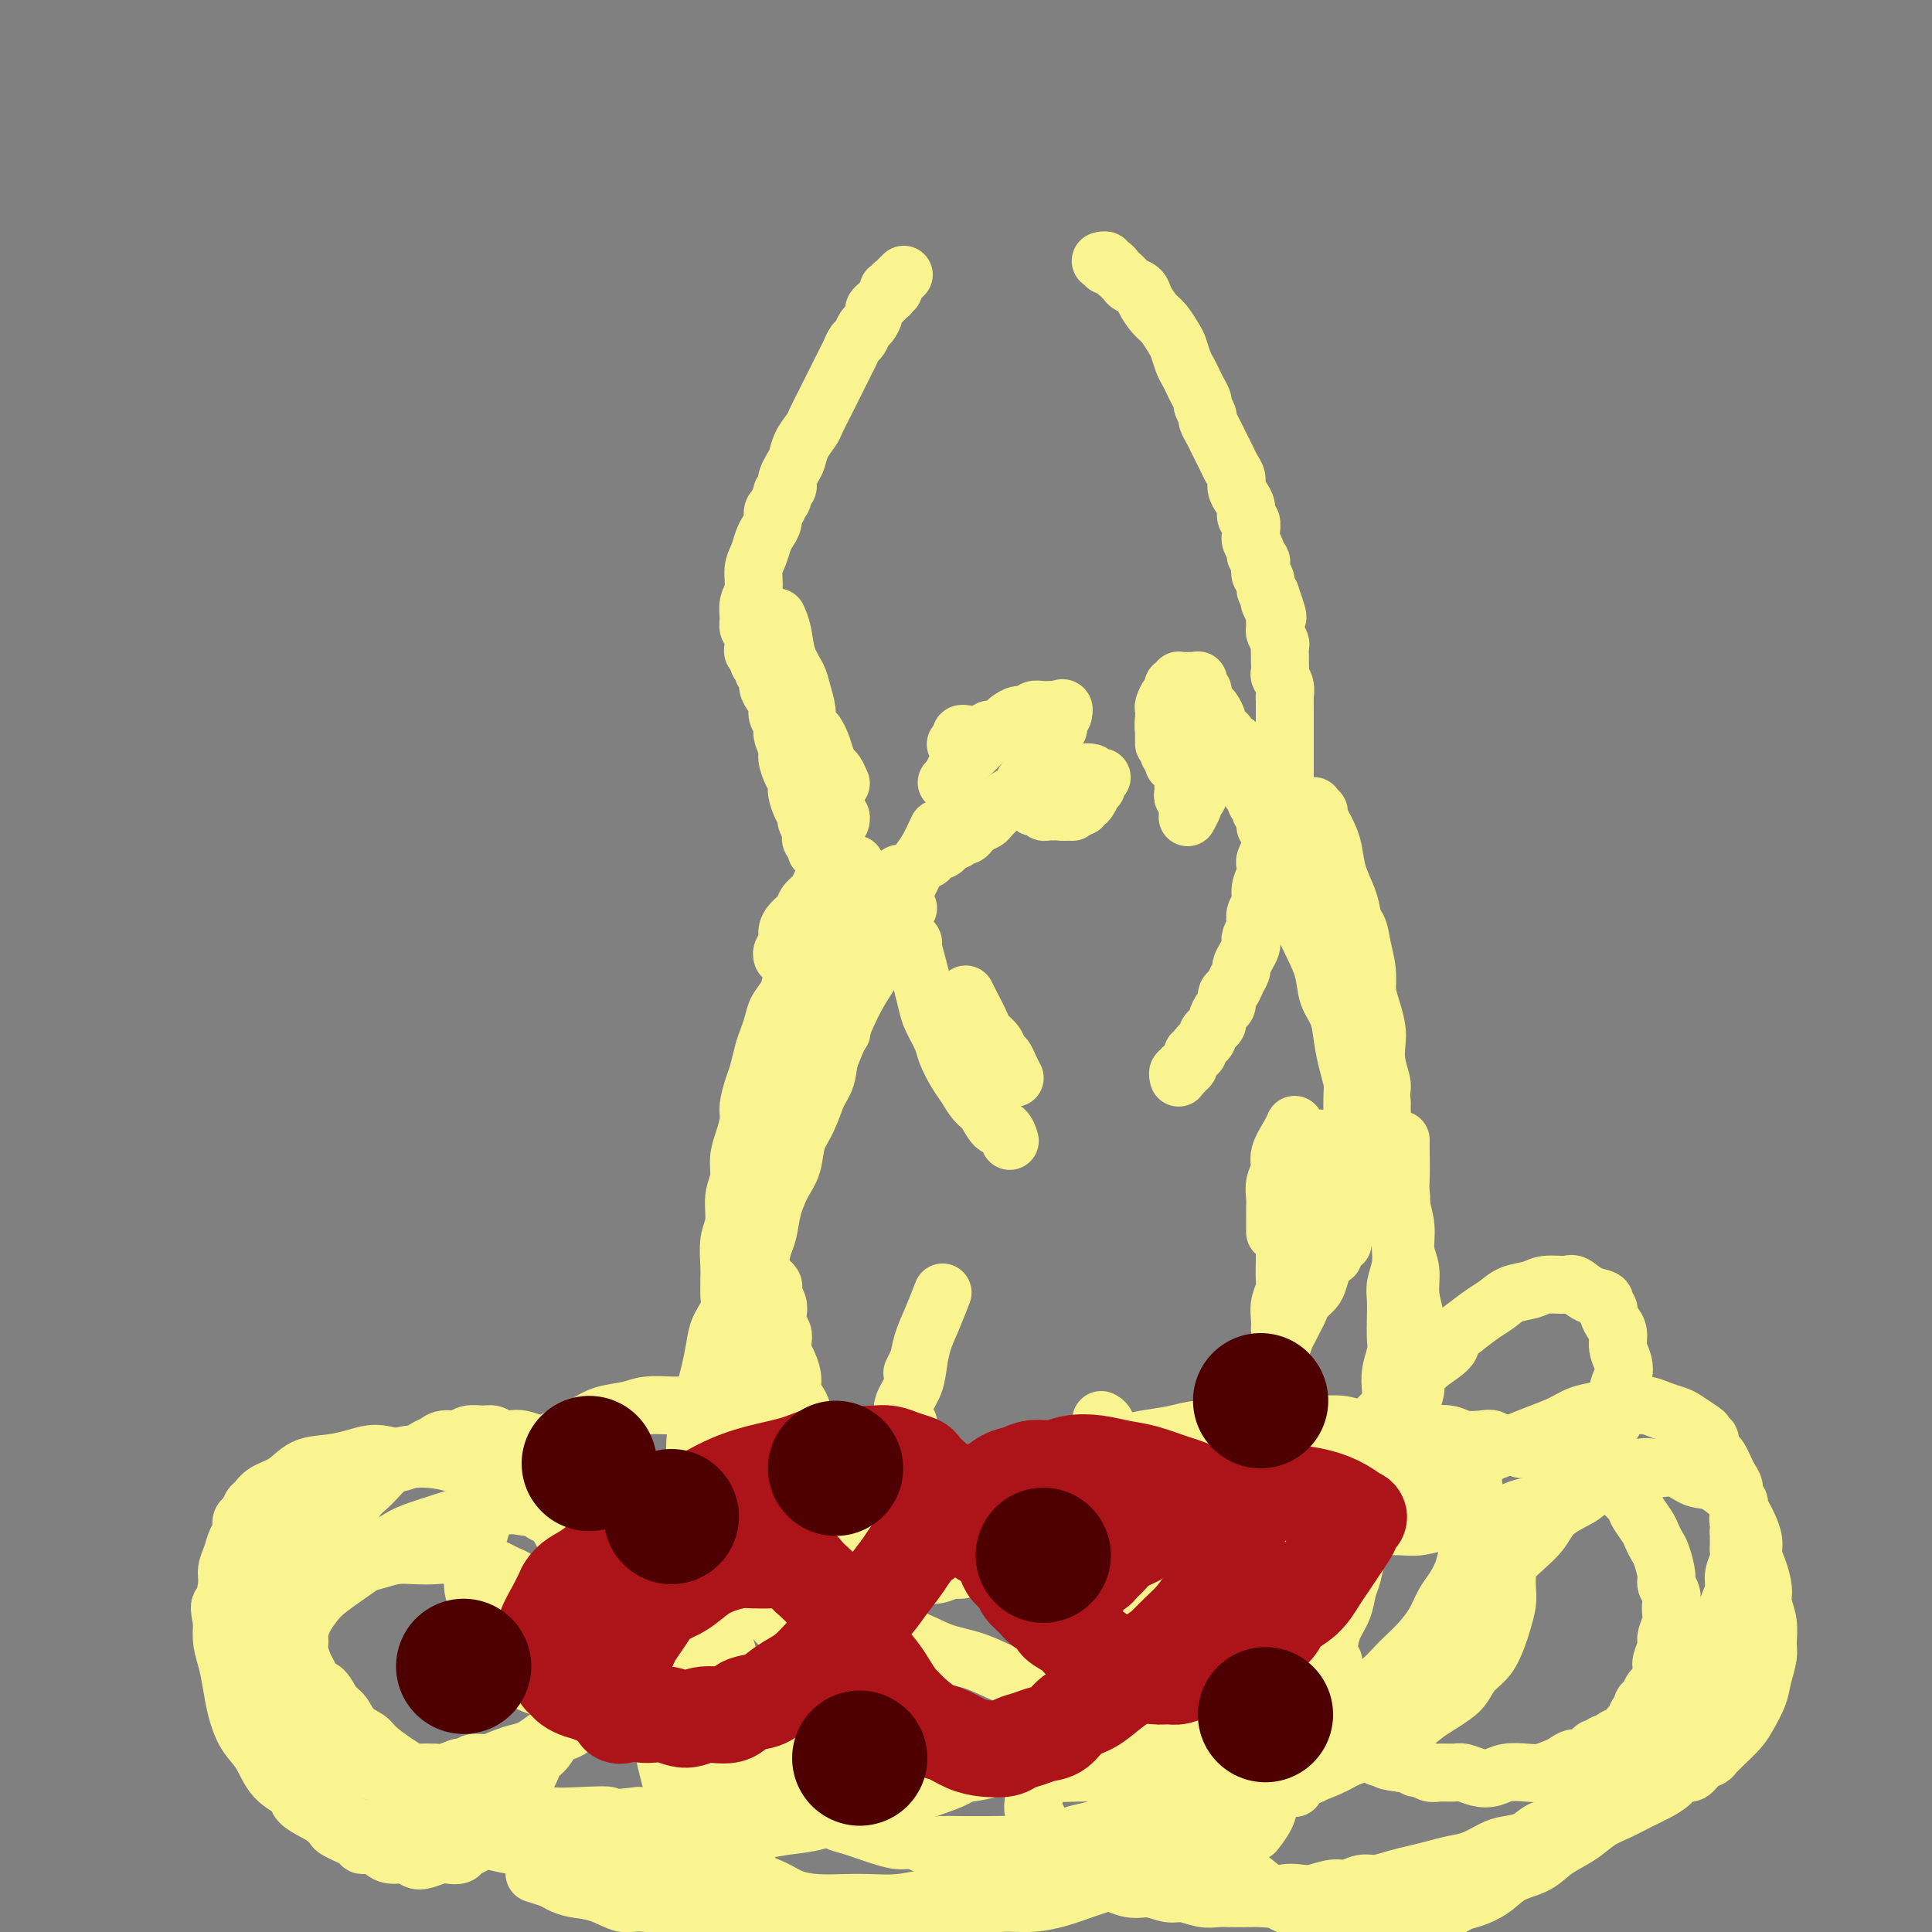 <svg viewBox='0 0 400 400' version='1.1' xmlns='http://www.w3.org/2000/svg' xmlns:xlink='http://www.w3.org/1999/xlink'><rect x="0" y="0" width="400" height="400" fill="#808080" stroke="none"/><g fill='none' stroke='#F9F490' stroke-width='12' stroke-linecap='round' stroke-linejoin='round'><path d='M169,176c0.001,0.009 0.001,0.017 0,0c-0.001,-0.017 -0.004,-0.060 0,0c0.004,0.060 0.015,0.223 0,0c-0.015,-0.223 -0.055,-0.832 0,-1c0.055,-0.168 0.207,0.106 0,0c-0.207,-0.106 -0.773,-0.591 -1,-1c-0.227,-0.409 -0.116,-0.741 0,-1c0.116,-0.259 0.237,-0.443 0,-1c-0.237,-0.557 -0.833,-1.486 -1,-2c-0.167,-0.514 0.096,-0.612 0,-1c-0.096,-0.388 -0.552,-1.067 -1,-2c-0.448,-0.933 -0.890,-2.122 -1,-3c-0.110,-0.878 0.110,-1.446 0,-2c-0.110,-0.554 -0.550,-1.093 -1,-2c-0.450,-0.907 -0.909,-2.182 -1,-3c-0.091,-0.818 0.187,-1.178 0,-2c-0.187,-0.822 -0.837,-2.107 -1,-3c-0.163,-0.893 0.163,-1.394 0,-2c-0.163,-0.606 -0.813,-1.318 -1,-2c-0.187,-0.682 0.089,-1.334 0,-2c-0.089,-0.666 -0.545,-1.345 -1,-2c-0.455,-0.655 -0.911,-1.288 -1,-2c-0.089,-0.712 0.187,-1.505 0,-2c-0.187,-0.495 -0.839,-0.692 -1,-1c-0.161,-0.308 0.167,-0.728 0,-1c-0.167,-0.272 -0.829,-0.398 -1,-1c-0.171,-0.602 0.150,-1.682 0,-2c-0.150,-0.318 -0.772,0.125 -1,0c-0.228,-0.125 -0.061,-0.817 0,-1c0.061,-0.183 0.016,0.144 0,0c-0.016,-0.144 -0.003,-0.760 0,-1c0.003,-0.240 -0.003,-0.105 0,0c0.003,0.105 0.015,0.181 0,0c-0.015,-0.181 -0.058,-0.618 0,-1c0.058,-0.382 0.216,-0.709 0,-1c-0.216,-0.291 -0.805,-0.546 -1,-1c-0.195,-0.454 0.003,-1.107 0,-2c-0.003,-0.893 -0.208,-2.025 0,-3c0.208,-0.975 0.829,-1.794 1,-3c0.171,-1.206 -0.108,-2.798 0,-4c0.108,-1.202 0.603,-2.013 1,-3c0.397,-0.987 0.698,-2.148 1,-3c0.302,-0.852 0.607,-1.393 1,-2c0.393,-0.607 0.875,-1.279 1,-2c0.125,-0.721 -0.107,-1.492 0,-2c0.107,-0.508 0.554,-0.754 1,-1'/><path d='M161,105c1.156,-4.028 1.045,-2.599 1,-2c-0.045,0.599 -0.026,0.368 0,0c0.026,-0.368 0.059,-0.871 0,-1c-0.059,-0.129 -0.209,0.117 0,0c0.209,-0.117 0.777,-0.597 1,-1c0.223,-0.403 0.100,-0.729 0,-1c-0.100,-0.271 -0.177,-0.485 0,-1c0.177,-0.515 0.610,-1.329 1,-2c0.390,-0.671 0.738,-1.198 1,-2c0.262,-0.802 0.437,-1.877 1,-3c0.563,-1.123 1.513,-2.293 2,-3c0.487,-0.707 0.512,-0.952 1,-2c0.488,-1.048 1.440,-2.900 2,-4c0.560,-1.100 0.727,-1.449 1,-2c0.273,-0.551 0.650,-1.303 1,-2c0.350,-0.697 0.671,-1.337 1,-2c0.329,-0.663 0.666,-1.347 1,-2c0.334,-0.653 0.667,-1.273 1,-2c0.333,-0.727 0.668,-1.561 1,-2c0.332,-0.439 0.663,-0.485 1,-1c0.337,-0.515 0.682,-1.500 1,-2c0.318,-0.500 0.611,-0.516 1,-1c0.389,-0.484 0.874,-1.435 1,-2c0.126,-0.565 -0.106,-0.744 0,-1c0.106,-0.256 0.550,-0.589 1,-1c0.450,-0.411 0.905,-0.898 1,-1c0.095,-0.102 -0.172,0.183 0,0c0.172,-0.183 0.782,-0.833 1,-1c0.218,-0.167 0.044,0.147 0,0c-0.044,-0.147 0.041,-0.757 0,-1c-0.041,-0.243 -0.207,-0.118 0,0c0.207,0.118 0.786,0.229 1,0c0.214,-0.229 0.061,-0.797 0,-1c-0.061,-0.203 -0.031,-0.039 0,0c0.031,0.039 0.065,-0.046 0,0c-0.065,0.046 -0.227,0.222 0,0c0.227,-0.222 0.844,-0.843 1,-1c0.156,-0.157 -0.150,0.150 0,0c0.150,-0.150 0.757,-0.757 1,-1c0.243,-0.243 0.121,-0.121 0,0'/><path d='M161,128c0.002,0.004 0.004,0.008 0,0c-0.004,-0.008 -0.013,-0.029 0,0c0.013,0.029 0.049,0.108 0,0c-0.049,-0.108 -0.182,-0.403 0,0c0.182,0.403 0.680,1.505 1,3c0.320,1.495 0.463,3.383 1,5c0.537,1.617 1.468,2.962 2,4c0.532,1.038 0.665,1.767 1,3c0.335,1.233 0.873,2.970 1,4c0.127,1.030 -0.158,1.354 0,2c0.158,0.646 0.759,1.613 1,2c0.241,0.387 0.120,0.193 0,0'/><path d='M169,152c0.002,0.003 0.003,0.006 0,0c-0.003,-0.006 -0.012,-0.020 0,0c0.012,0.020 0.045,0.075 0,0c-0.045,-0.075 -0.167,-0.281 0,0c0.167,0.281 0.623,1.049 1,2c0.377,0.951 0.676,2.083 1,3c0.324,0.917 0.675,1.617 1,2c0.325,0.383 0.626,0.449 1,1c0.374,0.551 0.821,1.586 1,2c0.179,0.414 0.089,0.207 0,0'/><path d='M173,168c0.000,0.000 0.000,0.000 0,0c-0.000,-0.000 -0.000,-0.001 0,0c0.000,0.001 0.000,0.004 0,0c-0.000,-0.004 -0.001,-0.015 0,0c0.001,0.015 0.004,0.056 0,0c-0.004,-0.056 -0.015,-0.207 0,0c0.015,0.207 0.057,0.774 0,1c-0.057,0.226 -0.211,0.112 0,0c0.211,-0.112 0.788,-0.223 1,0c0.212,0.223 0.061,0.778 0,1c-0.061,0.222 -0.030,0.111 0,0'/><path d='M177,179c-0.000,0.000 -0.000,0.000 0,0c0.000,-0.000 0.000,-0.000 0,0c-0.000,0.000 -0.000,0.000 0,0c0.000,-0.000 0.001,-0.001 0,0c-0.001,0.001 -0.003,0.004 0,0c0.003,-0.004 0.012,-0.013 0,0c-0.012,0.013 -0.045,0.049 0,0c0.045,-0.049 0.167,-0.182 0,0c-0.167,0.182 -0.623,0.679 -1,1c-0.377,0.321 -0.676,0.464 -1,1c-0.324,0.536 -0.675,1.463 -1,2c-0.325,0.537 -0.626,0.683 -1,1c-0.374,0.317 -0.821,0.805 -1,1c-0.179,0.195 -0.089,0.098 0,0'/><path d='M171,182c-0.000,0.000 -0.000,0.000 0,0c0.000,-0.000 0.000,-0.000 0,0c-0.000,0.000 -0.000,0.000 0,0c0.000,-0.000 0.000,-0.000 0,0c-0.000,0.000 -0.000,0.000 0,0c0.000,-0.000 0.001,-0.001 0,0c-0.001,0.001 -0.004,0.002 0,0c0.004,-0.002 0.013,-0.009 0,0c-0.013,0.009 -0.049,0.033 0,0c0.049,-0.033 0.183,-0.122 0,0c-0.183,0.122 -0.682,0.455 -1,1c-0.318,0.545 -0.453,1.301 -1,2c-0.547,0.699 -1.504,1.342 -2,2c-0.496,0.658 -0.529,1.332 -1,2c-0.471,0.668 -1.380,1.332 -2,2c-0.620,0.668 -0.951,1.342 -1,2c-0.049,0.658 0.183,1.300 0,2c-0.183,0.700 -0.780,1.458 -1,2c-0.220,0.542 -0.063,0.869 0,1c0.063,0.131 0.031,0.065 0,0'/><path d='M172,188c0.000,0.000 0.000,0.000 0,0c-0.000,-0.000 -0.000,-0.001 0,0c0.000,0.001 0.001,0.003 0,0c-0.001,-0.003 -0.004,-0.012 0,0c0.004,0.012 0.016,0.044 0,0c-0.016,-0.044 -0.059,-0.163 0,0c0.059,0.163 0.219,0.609 0,1c-0.219,0.391 -0.818,0.728 -1,1c-0.182,0.272 0.055,0.481 0,1c-0.055,0.519 -0.400,1.349 -1,2c-0.600,0.651 -1.455,1.122 -2,2c-0.545,0.878 -0.780,2.164 -1,3c-0.220,0.836 -0.426,1.224 -1,2c-0.574,0.776 -1.516,1.940 -2,3c-0.484,1.060 -0.511,2.015 -1,3c-0.489,0.985 -1.441,2.000 -2,3c-0.559,1.000 -0.727,1.985 -1,3c-0.273,1.015 -0.651,2.061 -1,3c-0.349,0.939 -0.667,1.773 -1,3c-0.333,1.227 -0.680,2.849 -1,4c-0.320,1.151 -0.612,1.833 -1,3c-0.388,1.167 -0.874,2.818 -1,4c-0.126,1.182 0.106,1.893 0,3c-0.106,1.107 -0.549,2.610 -1,4c-0.451,1.390 -0.909,2.666 -1,4c-0.091,1.334 0.186,2.724 0,4c-0.186,1.276 -0.834,2.437 -1,4c-0.166,1.563 0.152,3.526 0,5c-0.152,1.474 -0.773,2.459 -1,4c-0.227,1.541 -0.061,3.640 0,5c0.061,1.360 0.016,1.982 0,3c-0.016,1.018 -0.005,2.434 0,3c0.005,0.566 0.002,0.283 0,0'/><path d='M175,184c0.006,0.013 0.013,0.026 0,0c-0.013,-0.026 -0.045,-0.091 0,0c0.045,0.091 0.168,0.337 0,1c-0.168,0.663 -0.625,1.744 -1,3c-0.375,1.256 -0.668,2.688 -1,4c-0.332,1.312 -0.704,2.505 -1,4c-0.296,1.495 -0.516,3.291 -1,5c-0.484,1.709 -1.233,3.331 -2,5c-0.767,1.669 -1.554,3.386 -2,5c-0.446,1.614 -0.552,3.124 -1,5c-0.448,1.876 -1.238,4.118 -2,6c-0.762,1.882 -1.496,3.406 -2,5c-0.504,1.594 -0.779,3.259 -1,5c-0.221,1.741 -0.389,3.557 -1,5c-0.611,1.443 -1.667,2.513 -2,4c-0.333,1.487 0.055,3.391 0,5c-0.055,1.609 -0.554,2.922 -1,4c-0.446,1.078 -0.838,1.922 -1,3c-0.162,1.078 -0.095,2.392 0,3c0.095,0.608 0.218,0.510 0,1c-0.218,0.490 -0.777,1.569 -1,2c-0.223,0.431 -0.112,0.216 0,0'/><path d='M188,188c-0.000,-0.000 -0.000,-0.000 0,0c0.000,0.000 0.000,0.000 0,0c-0.000,-0.000 -0.000,-0.001 0,0c0.000,0.001 0.000,0.005 0,0c-0.000,-0.005 -0.002,-0.018 0,0c0.002,0.018 0.006,0.068 0,0c-0.006,-0.068 -0.022,-0.252 -1,1c-0.978,1.252 -2.919,3.940 -4,6c-1.081,2.060 -1.301,3.490 -2,5c-0.699,1.510 -1.878,3.099 -3,5c-1.122,1.901 -2.187,4.115 -3,6c-0.813,1.885 -1.374,3.441 -2,5c-0.626,1.559 -1.319,3.119 -2,5c-0.681,1.881 -1.352,4.081 -2,6c-0.648,1.919 -1.274,3.555 -2,5c-0.726,1.445 -1.554,2.699 -2,4c-0.446,1.301 -0.511,2.648 -1,4c-0.489,1.352 -1.401,2.710 -2,4c-0.599,1.290 -0.885,2.511 -1,3c-0.115,0.489 -0.057,0.244 0,0'/><path d='M174,214c0.209,-0.325 0.418,-0.649 0,0c-0.418,0.649 -1.464,2.272 -2,4c-0.536,1.728 -0.563,3.561 -1,5c-0.437,1.439 -1.286,2.484 -2,4c-0.714,1.516 -1.294,3.503 -2,5c-0.706,1.497 -1.537,2.505 -2,4c-0.463,1.495 -0.558,3.477 -1,5c-0.442,1.523 -1.232,2.588 -2,4c-0.768,1.412 -1.516,3.170 -2,5c-0.484,1.830 -0.704,3.731 -1,5c-0.296,1.269 -0.667,1.907 -1,3c-0.333,1.093 -0.628,2.640 -1,4c-0.372,1.360 -0.821,2.531 -1,3c-0.179,0.469 -0.090,0.234 0,0'/><path d='M158,267c-0.022,0.044 -0.044,0.087 0,0c0.044,-0.087 0.155,-0.305 0,1c-0.155,1.305 -0.578,4.133 -1,6c-0.422,1.867 -0.845,2.774 -1,4c-0.155,1.226 -0.041,2.772 0,4c0.041,1.228 0.011,2.138 0,3c-0.011,0.862 -0.003,1.675 0,2c0.003,0.325 0.002,0.163 0,0'/><path d='M156,264c0.001,0.005 0.001,0.009 0,0c-0.001,-0.009 -0.004,-0.033 0,0c0.004,0.033 0.016,0.122 0,0c-0.016,-0.122 -0.061,-0.456 0,0c0.061,0.456 0.228,1.700 0,3c-0.228,1.300 -0.850,2.654 -1,4c-0.150,1.346 0.171,2.684 0,4c-0.171,1.316 -0.835,2.609 -1,4c-0.165,1.391 0.167,2.879 0,4c-0.167,1.121 -0.833,1.874 -1,3c-0.167,1.126 0.167,2.625 0,4c-0.167,1.375 -0.833,2.626 -1,4c-0.167,1.374 0.165,2.873 0,4c-0.165,1.127 -0.829,1.883 -1,3c-0.171,1.117 0.150,2.594 0,4c-0.150,1.406 -0.772,2.743 -1,4c-0.228,1.257 -0.061,2.436 0,4c0.061,1.564 0.017,3.512 0,5c-0.017,1.488 -0.006,2.516 0,4c0.006,1.484 0.006,3.425 0,5c-0.006,1.575 -0.017,2.785 0,4c0.017,1.215 0.061,2.436 0,4c-0.061,1.564 -0.228,3.471 0,5c0.228,1.529 0.849,2.678 1,4c0.151,1.322 -0.170,2.816 0,4c0.170,1.184 0.830,2.058 1,3c0.170,0.942 -0.151,1.951 0,3c0.151,1.049 0.772,2.137 1,3c0.228,0.863 0.061,1.502 0,2c-0.061,0.498 -0.018,0.857 0,1c0.018,0.143 0.009,0.072 0,0'/><path d='M154,263c-0.004,0.004 -0.008,0.008 0,0c0.008,-0.008 0.028,-0.029 0,0c-0.028,0.029 -0.105,0.107 0,0c0.105,-0.107 0.393,-0.400 0,0c-0.393,0.400 -1.467,1.492 -2,3c-0.533,1.508 -0.524,3.431 -1,5c-0.476,1.569 -1.437,2.786 -2,4c-0.563,1.214 -0.729,2.427 -1,4c-0.271,1.573 -0.647,3.505 -1,5c-0.353,1.495 -0.683,2.552 -1,4c-0.317,1.448 -0.621,3.289 -1,5c-0.379,1.711 -0.834,3.294 -1,5c-0.166,1.706 -0.045,3.536 0,5c0.045,1.464 0.012,2.561 0,4c-0.012,1.439 -0.004,3.221 0,5c0.004,1.779 0.005,3.556 0,5c-0.005,1.444 -0.017,2.557 0,4c0.017,1.443 0.061,3.217 0,5c-0.061,1.783 -0.227,3.576 0,5c0.227,1.424 0.848,2.481 1,4c0.152,1.519 -0.166,3.501 0,5c0.166,1.499 0.814,2.515 1,4c0.186,1.485 -0.091,3.439 0,5c0.091,1.561 0.550,2.728 1,4c0.450,1.272 0.890,2.647 1,4c0.110,1.353 -0.110,2.683 0,4c0.110,1.317 0.551,2.619 1,4c0.449,1.381 0.905,2.840 1,4c0.095,1.160 -0.170,2.022 0,3c0.170,0.978 0.777,2.071 1,3c0.223,0.929 0.064,1.694 0,2c-0.064,0.306 -0.032,0.153 0,0'/><path d='M152,376c-0.001,0.000 -0.001,0.001 0,0c0.001,-0.001 0.004,-0.003 0,0c-0.004,0.003 -0.015,0.012 0,0c0.015,-0.012 0.056,-0.043 0,0c-0.056,0.043 -0.207,0.161 0,0c0.207,-0.161 0.774,-0.600 1,0c0.226,0.600 0.112,2.240 0,3c-0.112,0.760 -0.223,0.642 0,1c0.223,0.358 0.778,1.193 1,2c0.222,0.807 0.111,1.588 0,2c-0.111,0.412 -0.222,0.457 0,1c0.222,0.543 0.778,1.584 1,2c0.222,0.416 0.111,0.208 0,0'/><path d='M159,265c0.000,0.000 0.000,0.000 0,0c-0.000,-0.000 -0.001,-0.001 0,0c0.001,0.001 0.004,0.003 0,0c-0.004,-0.003 -0.015,-0.012 0,0c0.015,0.012 0.056,0.044 0,0c-0.056,-0.044 -0.207,-0.163 0,0c0.207,0.163 0.774,0.610 1,1c0.226,0.390 0.112,0.723 0,1c-0.112,0.277 -0.223,0.497 0,1c0.223,0.503 0.778,1.288 1,2c0.222,0.712 0.111,1.349 0,2c-0.111,0.651 -0.222,1.315 0,2c0.222,0.685 0.777,1.392 1,2c0.223,0.608 0.112,1.117 0,2c-0.112,0.883 -0.226,2.138 0,3c0.226,0.862 0.793,1.329 1,2c0.207,0.671 0.055,1.546 0,2c-0.055,0.454 -0.014,0.489 0,1c0.014,0.511 0.000,1.499 0,2c-0.000,0.501 0.014,0.515 0,1c-0.014,0.485 -0.055,1.439 0,2c0.055,0.561 0.207,0.728 0,1c-0.207,0.272 -0.772,0.650 -1,1c-0.228,0.350 -0.117,0.672 0,1c0.117,0.328 0.241,0.663 0,1c-0.241,0.337 -0.848,0.678 -1,1c-0.152,0.322 0.151,0.625 0,1c-0.151,0.375 -0.758,0.821 -1,1c-0.242,0.179 -0.121,0.089 0,0'/><path d='M163,282c0.002,0.005 0.005,0.010 0,0c-0.005,-0.010 -0.016,-0.035 0,0c0.016,0.035 0.060,0.131 0,0c-0.060,-0.131 -0.222,-0.488 0,0c0.222,0.488 0.829,1.820 1,3c0.171,1.180 -0.094,2.208 0,3c0.094,0.792 0.547,1.348 1,2c0.453,0.652 0.905,1.402 1,2c0.095,0.598 -0.167,1.046 0,2c0.167,0.954 0.762,2.416 1,3c0.238,0.584 0.119,0.292 0,0'/><path d='M160,298c-0.001,-0.000 -0.001,-0.001 0,0c0.001,0.001 0.004,0.003 0,0c-0.004,-0.003 -0.016,-0.013 0,0c0.016,0.013 0.060,0.048 0,0c-0.060,-0.048 -0.224,-0.179 0,0c0.224,0.179 0.837,0.667 1,1c0.163,0.333 -0.125,0.512 0,1c0.125,0.488 0.664,1.287 1,2c0.336,0.713 0.468,1.340 1,2c0.532,0.660 1.462,1.352 2,2c0.538,0.648 0.683,1.251 1,2c0.317,0.749 0.805,1.642 1,2c0.195,0.358 0.098,0.179 0,0'/><path d='M165,303c0.000,0.000 0.000,0.000 0,0c0.000,0.000 0.000,0.000 0,0c0.000,0.000 0.000,0.000 0,0c0.000,0.000 0.000,0.000 0,0c0.000,0.000 0.000,0.000 0,0'/><path d='M166,300c0.000,0.000 0.000,0.000 0,0c0.000,0.000 0.000,0.000 0,0c0.000,0.000 0.000,0.000 0,0'/><path d='M167,299c-0.001,0.003 -0.001,0.006 0,0c0.001,-0.006 0.004,-0.021 0,0c-0.004,0.021 -0.016,0.078 0,0c0.016,-0.078 0.061,-0.292 0,0c-0.061,0.292 -0.228,1.089 0,2c0.228,0.911 0.850,1.935 1,3c0.150,1.065 -0.171,2.173 0,3c0.171,0.827 0.835,1.375 1,2c0.165,0.625 -0.167,1.327 0,2c0.167,0.673 0.833,1.317 1,2c0.167,0.683 -0.167,1.405 0,2c0.167,0.595 0.833,1.061 1,2c0.167,0.939 -0.166,2.349 0,3c0.166,0.651 0.829,0.543 1,1c0.171,0.457 -0.151,1.481 0,2c0.151,0.519 0.776,0.535 1,1c0.224,0.465 0.046,1.379 0,2c-0.046,0.621 0.040,0.950 0,1c-0.040,0.050 -0.207,-0.179 0,0c0.207,0.179 0.787,0.766 1,1c0.213,0.234 0.057,0.115 0,0c-0.057,-0.115 -0.016,-0.226 0,0c0.016,0.226 0.006,0.788 0,1c-0.006,0.212 -0.010,0.072 0,0c0.010,-0.072 0.033,-0.076 0,0c-0.033,0.076 -0.121,0.233 0,0c0.121,-0.233 0.451,-0.855 1,-2c0.549,-1.145 1.317,-2.812 2,-4c0.683,-1.188 1.283,-1.896 2,-3c0.717,-1.104 1.553,-2.605 2,-4c0.447,-1.395 0.505,-2.683 1,-4c0.495,-1.317 1.427,-2.662 2,-4c0.573,-1.338 0.786,-2.669 1,-4'/><path d='M185,304c1.884,-4.413 1.093,-2.946 1,-3c-0.093,-0.054 0.514,-1.630 1,-3c0.486,-1.370 0.853,-2.534 1,-3c0.147,-0.466 0.073,-0.233 0,0'/><path d='M195,268c-0.046,0.120 -0.093,0.240 0,0c0.093,-0.240 0.324,-0.841 0,0c-0.324,0.841 -1.205,3.124 -2,5c-0.795,1.876 -1.505,3.345 -2,5c-0.495,1.655 -0.777,3.496 -1,5c-0.223,1.504 -0.389,2.669 -1,4c-0.611,1.331 -1.666,2.826 -2,4c-0.334,1.174 0.055,2.026 0,3c-0.055,0.974 -0.553,2.070 -1,3c-0.447,0.930 -0.842,1.694 -1,2c-0.158,0.306 -0.079,0.153 0,0'/><path d='M190,282c-0.030,0.060 -0.060,0.119 0,0c0.060,-0.119 0.208,-0.417 0,0c-0.208,0.417 -0.774,1.548 -1,2c-0.226,0.452 -0.113,0.226 0,0'/><path d='M188,194c-0.009,-0.008 -0.017,-0.016 0,0c0.017,0.016 0.060,0.055 0,0c-0.060,-0.055 -0.223,-0.203 0,0c0.223,0.203 0.834,0.757 1,1c0.166,0.243 -0.111,0.174 0,1c0.111,0.826 0.611,2.546 1,4c0.389,1.454 0.667,2.642 1,4c0.333,1.358 0.722,2.884 1,4c0.278,1.116 0.445,1.820 1,3c0.555,1.180 1.500,2.834 2,4c0.500,1.166 0.557,1.844 1,3c0.443,1.156 1.273,2.790 2,4c0.727,1.210 1.350,1.997 2,3c0.650,1.003 1.327,2.224 2,3c0.673,0.776 1.343,1.109 2,2c0.657,0.891 1.300,2.342 2,3c0.700,0.658 1.458,0.523 2,1c0.542,0.477 0.869,1.565 1,2c0.131,0.435 0.065,0.218 0,0'/><path d='M200,206c-0.004,-0.008 -0.008,-0.017 0,0c0.008,0.017 0.029,0.059 0,0c-0.029,-0.059 -0.106,-0.220 0,0c0.106,0.220 0.396,0.822 1,2c0.604,1.178 1.524,2.931 2,4c0.476,1.069 0.509,1.455 1,2c0.491,0.545 1.442,1.250 2,2c0.558,0.750 0.724,1.546 1,2c0.276,0.454 0.662,0.565 1,1c0.338,0.435 0.630,1.194 1,2c0.370,0.806 0.820,1.659 1,2c0.180,0.341 0.090,0.171 0,0'/><path d='M184,186c0.000,0.000 0.000,0.000 0,0c-0.000,-0.000 -0.001,-0.001 0,0c0.001,0.001 0.004,0.002 0,0c-0.004,-0.002 -0.016,-0.007 0,0c0.016,0.007 0.061,0.026 0,0c-0.061,-0.026 -0.226,-0.098 0,0c0.226,0.098 0.844,0.367 1,0c0.156,-0.367 -0.150,-1.368 0,-2c0.150,-0.632 0.757,-0.895 1,-1c0.243,-0.105 0.121,-0.053 0,0'/><path d='M184,189c0.001,0.000 0.001,0.000 0,0c-0.001,-0.000 -0.005,-0.001 0,0c0.005,0.001 0.018,0.005 0,0c-0.018,-0.005 -0.066,-0.019 0,0c0.066,0.019 0.246,0.071 1,-1c0.754,-1.071 2.083,-3.265 3,-5c0.917,-1.735 1.421,-3.011 2,-4c0.579,-0.989 1.233,-1.689 2,-3c0.767,-1.311 1.648,-3.232 2,-4c0.352,-0.768 0.176,-0.384 0,0'/><path d='M185,182c0.000,-0.000 0.000,-0.000 0,0c-0.000,0.000 -0.000,0.000 0,0c0.000,-0.000 0.000,-0.000 0,0c-0.000,0.000 -0.001,0.001 0,0c0.001,-0.001 0.004,-0.004 0,0c-0.004,0.004 -0.015,0.015 0,0c0.015,-0.015 0.056,-0.056 0,0c-0.056,0.056 -0.207,0.207 0,0c0.207,-0.207 0.774,-0.774 1,-1c0.226,-0.226 0.113,-0.113 0,0'/><path d='M190,179c0.002,-0.002 0.003,-0.005 0,0c-0.003,0.005 -0.012,0.016 0,0c0.012,-0.016 0.045,-0.060 0,0c-0.045,0.060 -0.167,0.222 0,0c0.167,-0.222 0.622,-0.829 1,-1c0.378,-0.171 0.679,0.095 1,0c0.321,-0.095 0.663,-0.551 1,-1c0.337,-0.449 0.668,-0.890 1,-1c0.332,-0.110 0.666,0.110 1,0c0.334,-0.110 0.667,-0.550 1,-1c0.333,-0.450 0.667,-0.908 1,-1c0.333,-0.092 0.666,0.183 1,0c0.334,-0.183 0.671,-0.823 1,-1c0.329,-0.177 0.650,0.108 1,0c0.350,-0.108 0.727,-0.610 1,-1c0.273,-0.390 0.440,-0.668 1,-1c0.560,-0.332 1.511,-0.719 2,-1c0.489,-0.281 0.516,-0.455 1,-1c0.484,-0.545 1.425,-1.459 2,-2c0.575,-0.541 0.784,-0.708 1,-1c0.216,-0.292 0.439,-0.707 1,-1c0.561,-0.293 1.460,-0.463 2,-1c0.540,-0.537 0.722,-1.439 1,-2c0.278,-0.561 0.652,-0.779 1,-1c0.348,-0.221 0.672,-0.443 1,-1c0.328,-0.557 0.661,-1.448 1,-2c0.339,-0.552 0.683,-0.764 1,-1c0.317,-0.236 0.607,-0.497 1,-1c0.393,-0.503 0.889,-1.248 1,-2c0.111,-0.752 -0.163,-1.512 0,-2c0.163,-0.488 0.762,-0.705 1,-1c0.238,-0.295 0.116,-0.667 0,-1c-0.116,-0.333 -0.227,-0.625 0,-1c0.227,-0.375 0.793,-0.833 1,-1c0.207,-0.167 0.055,-0.045 0,0c-0.055,0.045 -0.015,0.012 0,0c0.015,-0.012 0.004,-0.003 0,0c-0.004,0.003 -0.002,0.002 0,0'/><path d='M220,148c0.738,-2.082 -0.417,-1.286 -1,-1c-0.583,0.286 -0.593,0.062 -1,0c-0.407,-0.062 -1.212,0.039 -2,0c-0.788,-0.039 -1.558,-0.218 -2,0c-0.442,0.218 -0.556,0.832 -1,1c-0.444,0.168 -1.217,-0.110 -2,0c-0.783,0.110 -1.575,0.610 -2,1c-0.425,0.390 -0.484,0.671 -1,1c-0.516,0.329 -1.490,0.707 -2,1c-0.510,0.293 -0.556,0.502 -1,1c-0.444,0.498 -1.284,1.285 -2,2c-0.716,0.715 -1.306,1.358 -2,2c-0.694,0.642 -1.493,1.282 -2,2c-0.507,0.718 -0.724,1.512 -1,2c-0.276,0.488 -0.613,0.670 -1,1c-0.387,0.330 -0.825,0.809 -1,1c-0.175,0.191 -0.088,0.096 0,0'/><path d='M211,149c0.006,-0.000 0.013,-0.001 0,0c-0.013,0.001 -0.045,0.003 0,0c0.045,-0.003 0.168,-0.011 0,0c-0.168,0.011 -0.626,0.041 -1,0c-0.374,-0.041 -0.662,-0.153 -1,0c-0.338,0.153 -0.724,0.570 -1,1c-0.276,0.430 -0.441,0.874 -1,1c-0.559,0.126 -1.511,-0.065 -2,0c-0.489,0.065 -0.516,0.387 -1,1c-0.484,0.613 -1.426,1.517 -2,2c-0.574,0.483 -0.781,0.547 -1,1c-0.219,0.453 -0.450,1.297 -1,2c-0.550,0.703 -1.417,1.266 -2,2c-0.583,0.734 -0.881,1.638 -1,2c-0.119,0.362 -0.060,0.181 0,0'/><path d='M212,164c-0.000,-0.000 -0.000,-0.000 0,0c0.000,0.000 0.000,0.000 0,0c-0.000,-0.000 -0.000,-0.000 0,0c0.000,0.000 0.000,0.000 0,0c-0.000,-0.000 -0.001,-0.001 0,0c0.001,0.001 0.004,0.003 0,0c-0.004,-0.003 -0.016,-0.011 0,0c0.016,0.011 0.061,0.042 0,0c-0.061,-0.042 -0.227,-0.156 0,0c0.227,0.156 0.846,0.581 1,1c0.154,0.419 -0.156,0.830 0,1c0.156,0.170 0.778,0.098 1,0c0.222,-0.098 0.044,-0.222 0,0c-0.044,0.222 0.045,0.791 0,1c-0.045,0.209 -0.223,0.060 0,0c0.223,-0.060 0.847,-0.030 1,0c0.153,0.030 -0.166,0.061 0,0c0.166,-0.061 0.817,-0.213 1,0c0.183,0.213 -0.102,0.790 0,1c0.102,0.210 0.591,0.053 1,0c0.409,-0.053 0.739,-0.000 1,0c0.261,0.000 0.452,-0.052 1,0c0.548,0.052 1.454,0.206 2,0c0.546,-0.206 0.734,-0.774 1,-1c0.266,-0.226 0.610,-0.111 1,0c0.390,0.111 0.827,0.220 1,0c0.173,-0.220 0.084,-0.767 0,-1c-0.084,-0.233 -0.162,-0.153 0,0c0.162,0.153 0.564,0.378 1,0c0.436,-0.378 0.905,-1.359 1,-2c0.095,-0.641 -0.185,-0.942 0,-1c0.185,-0.058 0.835,0.128 1,0c0.165,-0.128 -0.155,-0.569 0,-1c0.155,-0.431 0.786,-0.851 1,-1c0.214,-0.149 0.011,-0.025 0,0c-0.011,0.025 0.170,-0.047 0,0c-0.170,0.047 -0.690,0.212 -1,0c-0.310,-0.212 -0.409,-0.803 -1,-1c-0.591,-0.197 -1.674,-0.001 -2,0c-0.326,0.001 0.105,-0.192 0,0c-0.105,0.192 -0.744,0.769 -1,1c-0.256,0.231 -0.128,0.115 0,0'/><path d='M223,161c-0.778,0.000 -0.222,0.000 0,0c0.222,0.000 0.111,0.000 0,0'/><path d='M218,162c0.002,-0.000 0.004,-0.000 0,0c-0.004,0.000 -0.015,0.000 0,0c0.015,-0.000 0.057,-0.001 0,0c-0.057,0.001 -0.211,0.004 0,0c0.211,-0.004 0.788,-0.015 1,0c0.212,0.015 0.061,0.055 0,0c-0.061,-0.055 -0.031,-0.207 0,0c0.031,0.207 0.065,0.773 0,1c-0.065,0.227 -0.227,0.117 0,0c0.227,-0.117 0.845,-0.239 1,0c0.155,0.239 -0.151,0.839 0,1c0.151,0.161 0.758,-0.115 1,0c0.242,0.115 0.117,0.623 0,1c-0.117,0.377 -0.228,0.623 0,1c0.228,0.377 0.793,0.887 1,1c0.207,0.113 0.055,-0.170 0,0c-0.055,0.170 -0.015,0.791 0,1c0.015,0.209 0.004,0.004 0,0c-0.004,-0.004 -0.001,0.191 0,0c0.001,-0.191 0.000,-0.769 0,-1c-0.000,-0.231 -0.000,-0.114 0,0c0.000,0.114 -0.000,0.227 0,0c0.000,-0.227 0.000,-0.793 0,-1c-0.000,-0.207 -0.001,-0.056 0,0c0.001,0.056 0.003,0.016 0,0c-0.003,-0.016 -0.011,-0.008 0,0c0.011,0.008 0.041,0.016 0,0c-0.041,-0.016 -0.155,-0.057 0,0c0.155,0.057 0.577,0.211 1,0c0.423,-0.211 0.845,-0.789 1,-1c0.155,-0.211 0.042,-0.057 0,0c-0.042,0.057 -0.012,0.016 0,0c0.012,-0.016 0.006,-0.008 0,0'/><path d='M224,165c0.309,-0.309 0.083,-0.083 0,0c-0.083,0.083 -0.022,0.022 0,0c0.022,-0.022 0.006,-0.006 0,0c-0.006,0.006 -0.003,0.003 0,0'/><path d='M225,160c-0.000,-0.000 -0.000,-0.000 0,0c0.000,0.000 0.000,0.000 0,0c-0.000,-0.000 -0.000,-0.000 0,0c0.000,0.000 0.000,0.000 0,0c-0.000,-0.000 -0.000,-0.000 0,0c0.000,0.000 0.000,0.000 0,0c-0.000,-0.000 -0.000,-0.001 0,0c0.000,0.001 0.001,0.004 0,0c-0.001,-0.004 -0.004,-0.016 0,0c0.004,0.016 0.015,0.061 0,0c-0.015,-0.061 -0.057,-0.226 0,0c0.057,0.226 0.211,0.845 0,1c-0.211,0.155 -0.789,-0.155 -1,0c-0.211,0.155 -0.057,0.774 0,1c0.057,0.226 0.015,0.061 0,0c-0.015,-0.061 -0.004,-0.016 0,0c0.004,0.016 0.001,0.004 0,0c-0.001,-0.004 -0.000,-0.001 0,0c0.000,0.001 0.000,0.000 0,0c-0.000,-0.000 -0.000,-0.000 0,0c0.000,0.000 0.000,0.000 0,0c-0.000,-0.000 -0.000,-0.000 0,0'/><path d='M200,152c0.009,0.002 0.017,0.003 0,0c-0.017,-0.003 -0.061,-0.011 0,0c0.061,0.011 0.226,0.042 0,0c-0.226,-0.042 -0.844,-0.156 -1,0c-0.156,0.156 0.150,0.580 0,1c-0.150,0.420 -0.757,0.834 -1,1c-0.243,0.166 -0.121,0.083 0,0'/><path d='M228,54c-0.009,0.002 -0.017,0.005 0,0c0.017,-0.005 0.060,-0.016 0,0c-0.060,0.016 -0.223,0.060 0,0c0.223,-0.060 0.833,-0.223 1,0c0.167,0.223 -0.110,0.833 0,1c0.110,0.167 0.606,-0.110 1,0c0.394,0.110 0.687,0.606 1,1c0.313,0.394 0.646,0.685 1,1c0.354,0.315 0.728,0.655 1,1c0.272,0.345 0.443,0.696 1,1c0.557,0.304 1.501,0.561 2,1c0.499,0.439 0.553,1.061 1,2c0.447,0.939 1.285,2.195 2,3c0.715,0.805 1.305,1.160 2,2c0.695,0.840 1.496,2.164 2,3c0.504,0.836 0.712,1.182 1,2c0.288,0.818 0.656,2.107 1,3c0.344,0.893 0.666,1.390 1,2c0.334,0.610 0.682,1.333 1,2c0.318,0.667 0.606,1.277 1,2c0.394,0.723 0.893,1.559 1,2c0.107,0.441 -0.179,0.488 0,1c0.179,0.512 0.821,1.488 1,2c0.179,0.512 -0.107,0.560 0,1c0.107,0.440 0.606,1.273 1,2c0.394,0.727 0.684,1.350 1,2c0.316,0.650 0.658,1.329 1,2c0.342,0.671 0.683,1.335 1,2c0.317,0.665 0.611,1.333 1,2c0.389,0.667 0.874,1.335 1,2c0.126,0.665 -0.106,1.329 0,2c0.106,0.671 0.550,1.349 1,2c0.450,0.651 0.905,1.274 1,2c0.095,0.726 -0.172,1.556 0,2c0.172,0.444 0.782,0.504 1,1c0.218,0.496 0.043,1.428 0,2c-0.043,0.572 0.045,0.783 0,1c-0.045,0.217 -0.222,0.438 0,1c0.222,0.562 0.843,1.464 1,2c0.157,0.536 -0.150,0.706 0,1c0.150,0.294 0.757,0.712 1,1c0.243,0.288 0.120,0.444 0,1c-0.120,0.556 -0.238,1.510 0,2c0.238,0.490 0.833,0.517 1,1c0.167,0.483 -0.095,1.424 0,2c0.095,0.576 0.548,0.788 1,1'/><path d='M263,123c3.033,8.539 0.616,3.386 0,2c-0.616,-1.386 0.571,0.995 1,2c0.429,1.005 0.101,0.635 0,1c-0.101,0.365 0.026,1.464 0,2c-0.026,0.536 -0.203,0.510 0,1c0.203,0.490 0.787,1.497 1,2c0.213,0.503 0.056,0.501 0,1c-0.056,0.499 -0.011,1.498 0,2c0.011,0.502 -0.011,0.505 0,1c0.011,0.495 0.056,1.480 0,2c-0.056,0.520 -0.211,0.576 0,1c0.211,0.424 0.789,1.217 1,2c0.211,0.783 0.057,1.557 0,2c-0.057,0.443 -0.015,0.557 0,1c0.015,0.443 0.004,1.217 0,2c-0.004,0.783 -0.001,1.575 0,2c0.001,0.425 0.000,0.484 0,1c-0.000,0.516 -0.000,1.490 0,2c0.000,0.510 0.000,0.555 0,1c-0.000,0.445 0.000,1.288 0,2c-0.000,0.712 -0.000,1.293 0,2c0.000,0.707 0.001,1.541 0,2c-0.001,0.459 -0.004,0.541 0,1c0.004,0.459 0.015,1.293 0,2c-0.015,0.707 -0.055,1.288 0,2c0.055,0.712 0.207,1.556 0,2c-0.207,0.444 -0.773,0.489 -1,1c-0.227,0.511 -0.116,1.487 0,2c0.116,0.513 0.238,0.561 0,1c-0.238,0.439 -0.835,1.269 -1,2c-0.165,0.731 0.100,1.364 0,2c-0.100,0.636 -0.567,1.275 -1,2c-0.433,0.725 -0.833,1.535 -1,2c-0.167,0.465 -0.101,0.585 0,1c0.101,0.415 0.237,1.123 0,2c-0.237,0.877 -0.847,1.922 -1,3c-0.153,1.078 0.151,2.191 0,3c-0.151,0.809 -0.759,1.316 -1,2c-0.241,0.684 -0.116,1.544 0,2c0.116,0.456 0.225,0.506 0,1c-0.225,0.494 -0.782,1.432 -1,2c-0.218,0.568 -0.096,0.767 0,1c0.096,0.233 0.166,0.499 0,1c-0.166,0.501 -0.569,1.238 -1,2c-0.431,0.762 -0.890,1.551 -1,2c-0.110,0.449 0.129,0.558 0,1c-0.129,0.442 -0.626,1.217 -1,2c-0.374,0.783 -0.626,1.576 -1,2c-0.374,0.424 -0.870,0.481 -1,1c-0.130,0.519 0.106,1.501 0,2c-0.106,0.499 -0.554,0.515 -1,1c-0.446,0.485 -0.889,1.439 -1,2c-0.111,0.561 0.111,0.728 0,1c-0.111,0.272 -0.556,0.650 -1,1c-0.444,0.350 -0.889,0.672 -1,1c-0.111,0.328 0.110,0.662 0,1c-0.110,0.338 -0.552,0.682 -1,1c-0.448,0.318 -0.904,0.611 -1,1c-0.096,0.389 0.166,0.874 0,1c-0.166,0.126 -0.762,-0.107 -1,0c-0.238,0.107 -0.119,0.553 0,1'/><path d='M247,219c-1.791,2.946 -1.268,1.310 -1,1c0.268,-0.310 0.282,0.705 0,1c-0.282,0.295 -0.860,-0.131 -1,0c-0.140,0.131 0.159,0.820 0,1c-0.159,0.180 -0.775,-0.148 -1,0c-0.225,0.148 -0.060,0.772 0,1c0.060,0.228 0.016,0.061 0,0c-0.016,-0.061 -0.004,-0.016 0,0c0.004,0.016 0.001,0.005 0,0c-0.001,-0.005 -0.001,-0.002 0,0'/><path d='M262,171c-0.000,-0.000 -0.000,-0.000 0,0c0.000,0.000 0.000,0.001 0,0c-0.000,-0.001 -0.000,-0.004 0,0c0.000,0.004 0.000,0.016 0,0c-0.000,-0.016 -0.000,-0.061 0,0c0.000,0.061 0.001,0.227 0,0c-0.001,-0.227 -0.004,-0.849 0,-1c0.004,-0.151 0.015,0.167 0,0c-0.015,-0.167 -0.055,-0.820 0,-1c0.055,-0.180 0.207,0.111 0,0c-0.207,-0.111 -0.772,-0.626 -1,-1c-0.228,-0.374 -0.118,-0.607 0,-1c0.118,-0.393 0.243,-0.944 0,-1c-0.243,-0.056 -0.854,0.385 -1,0c-0.146,-0.385 0.172,-1.595 0,-2c-0.172,-0.405 -0.834,-0.007 -1,0c-0.166,0.007 0.166,-0.379 0,-1c-0.166,-0.621 -0.828,-1.477 -1,-2c-0.172,-0.523 0.146,-0.714 0,-1c-0.146,-0.286 -0.757,-0.668 -1,-1c-0.243,-0.332 -0.118,-0.615 0,-1c0.118,-0.385 0.229,-0.874 0,-1c-0.229,-0.126 -0.797,0.110 -1,0c-0.203,-0.110 -0.040,-0.565 0,-1c0.040,-0.435 -0.042,-0.849 0,-1c0.042,-0.151 0.207,-0.041 0,0c-0.207,0.041 -0.788,0.011 -1,0c-0.212,-0.011 -0.057,-0.003 0,0c0.057,0.003 0.015,0.001 0,0c-0.015,-0.001 -0.004,-0.000 0,0c0.004,0.000 0.002,0.000 0,0'/><path d='M255,155c-1.083,-2.475 -0.290,-0.663 0,0c0.290,0.663 0.078,0.178 0,0c-0.078,-0.178 -0.021,-0.048 0,0c0.021,0.048 0.006,0.013 0,0c-0.006,-0.013 -0.001,-0.003 0,0c0.001,0.003 0.000,0.001 0,0c-0.000,-0.001 -0.000,-0.000 0,0c0.000,0.000 0.000,0.000 0,0'/><path d='M259,157c-0.000,0.000 -0.000,0.000 0,0c0.000,-0.000 0.000,-0.000 0,0c-0.000,0.000 -0.000,0.001 0,0c0.000,-0.001 0.001,-0.004 0,0c-0.001,0.004 -0.003,0.016 0,0c0.003,-0.016 0.012,-0.059 0,0c-0.012,0.059 -0.045,0.222 0,0c0.045,-0.222 0.167,-0.828 0,-1c-0.167,-0.172 -0.622,0.090 -1,0c-0.378,-0.090 -0.679,-0.531 -1,-1c-0.321,-0.469 -0.663,-0.966 -1,-1c-0.337,-0.034 -0.668,0.393 -1,0c-0.332,-0.393 -0.663,-1.608 -1,-2c-0.337,-0.392 -0.679,0.039 -1,0c-0.321,-0.039 -0.622,-0.546 -1,-1c-0.378,-0.454 -0.832,-0.854 -1,-1c-0.168,-0.146 -0.049,-0.039 0,0c0.049,0.039 0.028,0.009 0,0c-0.028,-0.009 -0.062,0.004 0,0c0.062,-0.004 0.220,-0.023 0,0c-0.220,0.023 -0.819,0.089 -1,0c-0.181,-0.089 0.056,-0.334 0,0c-0.056,0.334 -0.406,1.245 -1,2c-0.594,0.755 -1.431,1.354 -2,2c-0.569,0.646 -0.870,1.339 -1,2c-0.130,0.661 -0.087,1.290 0,2c0.087,0.710 0.220,1.499 0,2c-0.220,0.501 -0.792,0.713 -1,1c-0.208,0.287 -0.052,0.650 0,1c0.052,0.350 -0.000,0.686 0,1c0.000,0.314 0.053,0.606 0,1c-0.053,0.394 -0.210,0.890 0,1c0.210,0.110 0.788,-0.167 1,0c0.212,0.167 0.057,0.777 0,1c-0.057,0.223 -0.015,0.060 0,0c0.015,-0.060 0.004,-0.016 0,0c-0.004,0.016 -0.001,0.005 0,0c0.001,-0.005 0.001,-0.002 0,0'/><path d='M246,166c-0.155,1.857 -0.043,0.500 0,0c0.043,-0.500 0.015,-0.141 0,0c-0.015,0.141 -0.019,0.065 0,0c0.019,-0.065 0.060,-0.119 0,0c-0.060,0.119 -0.223,0.411 0,0c0.223,-0.411 0.830,-1.523 1,-2c0.170,-0.477 -0.098,-0.317 0,-1c0.098,-0.683 0.562,-2.208 1,-3c0.438,-0.792 0.849,-0.852 1,-1c0.151,-0.148 0.041,-0.386 0,-1c-0.041,-0.614 -0.012,-1.604 0,-2c0.012,-0.396 0.006,-0.198 0,0'/><path d='M253,155c0.000,0.009 0.000,0.017 0,0c-0.000,-0.017 -0.000,-0.060 0,0c0.000,0.060 0.001,0.225 0,0c-0.001,-0.225 -0.004,-0.838 0,-1c0.004,-0.162 0.016,0.126 0,0c-0.016,-0.126 -0.060,-0.668 0,-1c0.060,-0.332 0.224,-0.455 0,-1c-0.224,-0.545 -0.834,-1.512 -1,-2c-0.166,-0.488 0.114,-0.498 0,-1c-0.114,-0.502 -0.623,-1.496 -1,-2c-0.377,-0.504 -0.623,-0.517 -1,-1c-0.377,-0.483 -0.886,-1.435 -1,-2c-0.114,-0.565 0.166,-0.741 0,-1c-0.166,-0.259 -0.779,-0.600 -1,-1c-0.221,-0.400 -0.049,-0.858 0,-1c0.049,-0.142 -0.025,0.031 0,0c0.025,-0.031 0.149,-0.265 0,0c-0.149,0.265 -0.572,1.031 -1,2c-0.428,0.969 -0.860,2.143 -1,3c-0.140,0.857 0.014,1.396 0,2c-0.014,0.604 -0.196,1.271 0,2c0.196,0.729 0.771,1.520 1,2c0.229,0.480 0.114,0.650 0,1c-0.114,0.350 -0.227,0.880 0,1c0.227,0.120 0.793,-0.169 1,0c0.207,0.169 0.056,0.798 0,1c-0.056,0.202 -0.015,-0.023 0,0c0.015,0.023 0.004,0.292 0,0c-0.004,-0.292 -0.002,-1.146 0,-2'/><path d='M248,153c0.309,0.783 0.083,-0.760 0,-2c-0.083,-1.240 -0.022,-2.178 0,-3c0.022,-0.822 0.006,-1.527 0,-2c-0.006,-0.473 -0.002,-0.715 0,-1c0.002,-0.285 0.000,-0.612 0,-1c-0.000,-0.388 -0.000,-0.835 0,-1c0.000,-0.165 0.000,-0.047 0,0c-0.000,0.047 -0.000,0.024 0,0'/><path d='M248,141c-0.000,0.000 -0.000,0.000 0,0c0.000,-0.000 0.000,-0.000 0,0c-0.000,0.000 -0.000,0.000 0,0c0.000,-0.000 0.001,-0.000 0,0c-0.001,0.000 -0.003,0.000 0,0c0.003,-0.000 0.011,-0.000 0,0c-0.011,0.000 -0.041,0.000 0,0c0.041,-0.000 0.152,-0.000 0,0c-0.152,0.000 -0.567,0.000 -1,0c-0.433,-0.000 -0.886,-0.001 -1,0c-0.114,0.001 0.109,0.004 0,0c-0.109,-0.004 -0.551,-0.016 -1,0c-0.449,0.016 -0.904,0.060 -1,0c-0.096,-0.060 0.168,-0.224 0,0c-0.168,0.224 -0.767,0.838 -1,1c-0.233,0.162 -0.101,-0.126 0,0c0.101,0.126 0.171,0.666 0,1c-0.171,0.334 -0.582,0.460 -1,1c-0.418,0.540 -0.844,1.493 -1,2c-0.156,0.507 -0.042,0.570 0,1c0.042,0.430 0.011,1.229 0,2c-0.011,0.771 -0.003,1.513 0,2c0.003,0.487 0.001,0.719 0,1c-0.001,0.281 -0.000,0.611 0,1c0.000,0.389 0.000,0.836 0,1c-0.000,0.164 -0.000,0.044 0,0c0.000,-0.044 0.000,-0.013 0,0c-0.000,0.013 -0.000,0.006 0,0'/><path d='M243,158c-0.000,0.000 -0.000,0.000 0,0c0.000,-0.000 0.000,-0.000 0,0c-0.000,0.000 -0.000,0.000 0,0c0.000,-0.000 0.000,-0.000 0,0c-0.000,0.000 -0.000,0.001 0,0c0.000,-0.001 0.001,-0.003 0,0c-0.001,0.003 -0.004,0.013 0,0c0.004,-0.013 0.015,-0.048 0,0c-0.015,0.048 -0.056,0.177 0,0c0.056,-0.177 0.207,-0.662 0,-1c-0.207,-0.338 -0.774,-0.529 -1,-1c-0.226,-0.471 -0.113,-1.223 0,-2c0.113,-0.777 0.226,-1.579 0,-2c-0.226,-0.421 -0.792,-0.459 -1,-1c-0.208,-0.541 -0.060,-1.583 0,-2c0.060,-0.417 0.030,-0.208 0,0'/><path d='M248,164c0.000,0.000 0.000,0.000 0,0c-0.000,-0.000 -0.000,-0.001 0,0c0.000,0.001 0.001,0.004 0,0c-0.001,-0.004 -0.004,-0.016 0,0c0.004,0.016 0.015,0.060 0,0c-0.015,-0.060 -0.056,-0.225 0,0c0.056,0.225 0.207,0.838 0,1c-0.207,0.162 -0.774,-0.128 -1,0c-0.226,0.128 -0.112,0.673 0,1c0.112,0.327 0.223,0.434 0,1c-0.223,0.566 -0.778,1.590 -1,2c-0.222,0.410 -0.111,0.205 0,0'/><path d='M267,166c0.000,0.000 0.000,0.000 0,0c-0.000,-0.000 -0.001,-0.000 0,0c0.001,0.000 0.004,0.000 0,0c-0.004,-0.000 -0.015,-0.001 0,0c0.015,0.001 0.056,0.005 0,0c-0.056,-0.005 -0.208,-0.017 0,0c0.208,0.017 0.776,0.064 1,0c0.224,-0.064 0.104,-0.238 0,0c-0.104,0.238 -0.194,0.888 0,1c0.194,0.112 0.670,-0.315 1,0c0.330,0.315 0.512,1.373 1,2c0.488,0.627 1.281,0.822 2,2c0.719,1.178 1.362,3.340 2,5c0.638,1.660 1.270,2.820 2,4c0.730,1.180 1.559,2.381 2,4c0.441,1.619 0.496,3.657 1,5c0.504,1.343 1.458,1.989 2,3c0.542,1.011 0.671,2.385 1,4c0.329,1.615 0.859,3.471 1,5c0.141,1.529 -0.107,2.733 0,4c0.107,1.267 0.568,2.598 1,4c0.432,1.402 0.834,2.874 1,4c0.166,1.126 0.097,1.905 0,3c-0.097,1.095 -0.221,2.506 0,4c0.221,1.494 0.788,3.069 1,4c0.212,0.931 0.071,1.216 0,2c-0.071,0.784 -0.071,2.066 0,3c0.071,0.934 0.211,1.521 0,2c-0.211,0.479 -0.775,0.851 -1,1c-0.225,0.149 -0.113,0.074 0,0'/><path d='M286,228c-0.030,-0.060 -0.059,-0.119 0,0c0.059,0.119 0.208,0.417 0,1c-0.208,0.583 -0.773,1.451 -1,2c-0.227,0.549 -0.117,0.780 0,1c0.117,0.220 0.242,0.431 0,1c-0.242,0.569 -0.849,1.498 -1,2c-0.151,0.502 0.155,0.578 0,1c-0.155,0.422 -0.773,1.191 -1,2c-0.227,0.809 -0.065,1.660 0,2c0.065,0.340 0.032,0.170 0,0'/><path d='M264,176c0.001,0.007 0.002,0.014 0,0c-0.002,-0.014 -0.008,-0.048 0,0c0.008,0.048 0.029,0.179 0,0c-0.029,-0.179 -0.107,-0.666 0,0c0.107,0.666 0.398,2.487 1,4c0.602,1.513 1.513,2.717 2,4c0.487,1.283 0.549,2.643 1,4c0.451,1.357 1.290,2.711 2,4c0.710,1.289 1.289,2.514 2,4c0.711,1.486 1.552,3.233 2,5c0.448,1.767 0.502,3.555 1,5c0.498,1.445 1.440,2.549 2,4c0.560,1.451 0.739,3.251 1,5c0.261,1.749 0.606,3.446 1,5c0.394,1.554 0.838,2.963 1,4c0.162,1.037 0.044,1.702 0,3c-0.044,1.298 -0.012,3.228 0,4c0.012,0.772 0.006,0.386 0,0'/><path d='M272,167c-0.001,0.002 -0.001,0.005 0,0c0.001,-0.005 0.004,-0.016 0,0c-0.004,0.016 -0.016,0.059 0,0c0.016,-0.059 0.060,-0.220 0,0c-0.060,0.220 -0.223,0.821 0,1c0.223,0.179 0.834,-0.064 1,0c0.166,0.064 -0.111,0.434 0,1c0.111,0.566 0.611,1.327 1,2c0.389,0.673 0.668,1.259 1,2c0.332,0.741 0.719,1.636 1,3c0.281,1.364 0.456,3.197 1,5c0.544,1.803 1.456,3.577 2,5c0.544,1.423 0.719,2.494 1,4c0.281,1.506 0.668,3.445 1,5c0.332,1.555 0.611,2.726 1,4c0.389,1.274 0.889,2.652 1,4c0.111,1.348 -0.166,2.667 0,4c0.166,1.333 0.777,2.678 1,4c0.223,1.322 0.060,2.619 0,4c-0.060,1.381 -0.016,2.847 0,4c0.016,1.153 0.004,1.994 0,3c-0.004,1.006 -0.001,2.177 0,3c0.001,0.823 0.000,1.299 0,2c-0.000,0.701 -0.000,1.629 0,2c0.000,0.371 0.000,0.186 0,0'/><path d='M281,242c-0.002,0.004 -0.004,0.009 0,0c0.004,-0.009 0.015,-0.030 0,0c-0.015,0.030 -0.056,0.111 0,0c0.056,-0.111 0.207,-0.415 0,0c-0.207,0.415 -0.774,1.547 -1,2c-0.226,0.453 -0.113,0.226 0,0'/><path d='M283,243c-0.002,0.006 -0.003,0.011 0,0c0.003,-0.011 0.012,-0.039 0,0c-0.012,0.039 -0.044,0.146 0,0c0.044,-0.146 0.166,-0.545 0,0c-0.166,0.545 -0.618,2.033 -1,3c-0.382,0.967 -0.693,1.414 -1,2c-0.307,0.586 -0.611,1.312 -1,2c-0.389,0.688 -0.864,1.339 -1,2c-0.136,0.661 0.066,1.331 0,2c-0.066,0.669 -0.399,1.338 -1,2c-0.601,0.662 -1.469,1.318 -2,2c-0.531,0.682 -0.723,1.390 -1,2c-0.277,0.610 -0.637,1.122 -1,2c-0.363,0.878 -0.727,2.122 -1,3c-0.273,0.878 -0.454,1.390 -1,2c-0.546,0.610 -1.456,1.317 -2,2c-0.544,0.683 -0.723,1.341 -1,2c-0.277,0.659 -0.652,1.317 -1,2c-0.348,0.683 -0.671,1.390 -1,2c-0.329,0.610 -0.666,1.122 -1,2c-0.334,0.878 -0.667,2.123 -1,3c-0.333,0.877 -0.668,1.386 -1,2c-0.332,0.614 -0.662,1.334 -1,2c-0.338,0.666 -0.683,1.278 -1,2c-0.317,0.722 -0.607,1.555 -1,2c-0.393,0.445 -0.889,0.501 -1,1c-0.111,0.499 0.163,1.439 0,2c-0.163,0.561 -0.762,0.743 -1,1c-0.238,0.257 -0.116,0.590 0,1c0.116,0.410 0.227,0.899 0,1c-0.227,0.101 -0.792,-0.184 -1,0c-0.208,0.184 -0.060,0.838 0,1c0.060,0.162 0.030,-0.168 0,0c-0.030,0.168 -0.061,0.834 0,1c0.061,0.166 0.214,-0.166 0,0c-0.214,0.166 -0.793,0.832 -1,1c-0.207,0.168 -0.040,-0.162 0,0c0.040,0.162 -0.045,0.816 0,1c0.045,0.184 0.222,-0.101 0,0c-0.222,0.101 -0.843,0.587 -1,1c-0.157,0.413 0.150,0.754 0,1c-0.150,0.246 -0.758,0.398 -1,1c-0.242,0.602 -0.118,1.654 0,2c0.118,0.346 0.228,-0.013 0,0c-0.228,0.013 -0.796,0.399 -1,1c-0.204,0.601 -0.044,1.419 0,2c0.044,0.581 -0.027,0.926 0,1c0.027,0.074 0.150,-0.122 0,0c-0.150,0.122 -0.575,0.561 -1,1'/><path d='M253,308c-4.637,10.234 -1.229,3.321 0,1c1.229,-2.321 0.278,-0.048 0,1c-0.278,1.048 0.118,0.872 0,1c-0.118,0.128 -0.750,0.560 -1,1c-0.250,0.440 -0.120,0.887 0,1c0.120,0.113 0.228,-0.110 0,0c-0.228,0.110 -0.793,0.551 -1,1c-0.207,0.449 -0.055,0.905 0,1c0.055,0.095 0.012,-0.171 0,0c-0.012,0.171 0.008,0.778 0,1c-0.008,0.222 -0.043,0.060 0,0c0.043,-0.060 0.162,-0.019 0,0c-0.162,0.019 -0.607,0.017 -1,0c-0.393,-0.017 -0.735,-0.047 -1,0c-0.265,0.047 -0.452,0.171 -1,0c-0.548,-0.171 -1.456,-0.637 -2,-1c-0.544,-0.363 -0.723,-0.622 -1,-1c-0.277,-0.378 -0.652,-0.876 -1,-1c-0.348,-0.124 -0.668,0.125 -1,0c-0.332,-0.125 -0.676,-0.623 -1,-1c-0.324,-0.377 -0.629,-0.632 -1,-1c-0.371,-0.368 -0.810,-0.848 -2,-2c-1.190,-1.152 -3.132,-2.976 -4,-4c-0.868,-1.024 -0.662,-1.248 -1,-2c-0.338,-0.752 -1.219,-2.034 -2,-3c-0.781,-0.966 -1.464,-1.618 -2,-2c-0.536,-0.382 -0.927,-0.494 -1,-1c-0.073,-0.506 0.173,-1.405 0,-2c-0.173,-0.595 -0.764,-0.884 -1,-1c-0.236,-0.116 -0.118,-0.058 0,0'/><path d='M280,238c-0.000,-0.001 -0.000,-0.001 0,0c0.000,0.001 0.000,0.004 0,0c-0.000,-0.004 -0.000,-0.016 0,0c0.000,0.016 0.001,0.060 0,0c-0.001,-0.060 -0.004,-0.223 0,0c0.004,0.223 0.016,0.833 0,1c-0.016,0.167 -0.061,-0.108 0,0c0.061,0.108 0.226,0.599 0,1c-0.226,0.401 -0.845,0.711 -1,1c-0.155,0.289 0.155,0.557 0,1c-0.155,0.443 -0.774,1.062 -1,2c-0.226,0.938 -0.061,2.196 0,3c0.061,0.804 0.016,1.155 0,2c-0.016,0.845 -0.004,2.185 0,3c0.004,0.815 0.001,1.104 0,2c-0.001,0.896 -0.000,2.399 0,3c0.000,0.601 0.000,0.301 0,0'/><path d='M283,246c0.000,0.000 0.000,0.000 0,0c0.000,0.000 0.000,0.000 0,0c0.000,0.000 0.000,0.000 0,0c0.000,-0.000 0.000,0.000 0,0c0.000,0.000 0.000,0.000 0,0c0.000,0.000 0.000,0.000 0,0c0.000,0.000 0.000,0.000 0,0c0.000,0.000 0.000,0.000 0,0'/><path d='M268,233c-0.000,0.000 -0.000,0.000 0,0c0.000,-0.000 0.000,-0.001 0,0c-0.000,0.001 -0.002,0.004 0,0c0.002,-0.004 0.007,-0.017 0,0c-0.007,0.017 -0.025,0.062 0,0c0.025,-0.062 0.094,-0.232 0,0c-0.094,0.232 -0.351,0.867 -1,2c-0.649,1.133 -1.691,2.764 -2,4c-0.309,1.236 0.113,2.078 0,3c-0.113,0.922 -0.762,1.925 -1,3c-0.238,1.075 -0.064,2.222 0,3c0.064,0.778 0.017,1.188 0,2c-0.017,0.812 -0.005,2.026 0,3c0.005,0.974 0.001,1.707 0,2c-0.001,0.293 -0.001,0.147 0,0'/><path d='M281,234c-0.002,-0.001 -0.003,-0.002 0,0c0.003,0.002 0.011,0.008 0,0c-0.011,-0.008 -0.040,-0.031 0,0c0.040,0.031 0.149,0.116 0,0c-0.149,-0.116 -0.555,-0.432 -1,0c-0.445,0.432 -0.927,1.613 -1,2c-0.073,0.387 0.264,-0.018 0,1c-0.264,1.018 -1.129,3.461 -2,5c-0.871,1.539 -1.749,2.175 -2,3c-0.251,0.825 0.125,1.837 0,3c-0.125,1.163 -0.750,2.475 -1,3c-0.250,0.525 -0.125,0.262 0,0'/><path d='M273,236c0.001,0.007 0.001,0.014 0,0c-0.001,-0.014 -0.004,-0.048 0,0c0.004,0.048 0.014,0.177 0,0c-0.014,-0.177 -0.053,-0.659 0,0c0.053,0.659 0.196,2.459 0,4c-0.196,1.541 -0.733,2.821 -1,4c-0.267,1.179 -0.264,2.256 0,3c0.264,0.744 0.788,1.154 1,2c0.212,0.846 0.112,2.128 0,3c-0.112,0.872 -0.237,1.334 0,2c0.237,0.666 0.834,1.538 1,2c0.166,0.462 -0.099,0.516 0,1c0.099,0.484 0.563,1.398 1,2c0.437,0.602 0.849,0.893 1,1c0.151,0.107 0.043,0.031 0,0c-0.043,-0.031 -0.022,-0.015 0,0'/><path d='M267,239c-0.000,-0.002 -0.000,-0.004 0,0c0.000,0.004 0.001,0.013 0,0c-0.001,-0.013 -0.004,-0.048 0,0c0.004,0.048 0.015,0.178 0,0c-0.015,-0.178 -0.057,-0.666 0,0c0.057,0.666 0.211,2.485 0,4c-0.211,1.515 -0.789,2.725 -1,4c-0.211,1.275 -0.057,2.614 0,4c0.057,1.386 0.016,2.818 0,4c-0.016,1.182 -0.008,2.115 0,3c0.008,0.885 0.016,1.721 0,3c-0.016,1.279 -0.057,3.002 0,4c0.057,0.998 0.211,1.273 0,2c-0.211,0.727 -0.789,1.906 -1,3c-0.211,1.094 -0.057,2.102 0,3c0.057,0.898 0.016,1.685 0,2c-0.016,0.315 -0.008,0.157 0,0'/><path d='M270,249c0.002,-0.002 0.005,-0.004 0,0c-0.005,0.004 -0.017,0.013 0,0c0.017,-0.013 0.064,-0.048 0,0c-0.064,0.048 -0.238,0.178 0,0c0.238,-0.178 0.890,-0.665 1,-1c0.110,-0.335 -0.321,-0.518 0,-1c0.321,-0.482 1.393,-1.265 2,-2c0.607,-0.735 0.750,-1.424 1,-2c0.250,-0.576 0.606,-1.040 1,-2c0.394,-0.960 0.827,-2.417 1,-3c0.173,-0.583 0.087,-0.291 0,0'/><path d='M290,236c-0.009,0.286 -0.018,0.572 0,2c0.018,1.428 0.061,3.998 0,6c-0.061,2.002 -0.228,3.437 0,5c0.228,1.563 0.849,3.254 1,5c0.151,1.746 -0.170,3.548 0,5c0.170,1.452 0.830,2.555 1,4c0.170,1.445 -0.151,3.234 0,5c0.151,1.766 0.773,3.511 1,5c0.227,1.489 0.057,2.722 0,4c-0.057,1.278 -0.001,2.602 0,4c0.001,1.398 -0.051,2.870 0,4c0.051,1.130 0.206,1.920 0,3c-0.206,1.080 -0.773,2.452 -1,3c-0.227,0.548 -0.113,0.274 0,0'/><path d='M289,239c0.002,-0.026 0.004,-0.052 0,0c-0.004,0.052 -0.015,0.181 0,0c0.015,-0.181 0.057,-0.671 0,0c-0.057,0.671 -0.212,2.503 0,4c0.212,1.497 0.790,2.658 1,4c0.210,1.342 0.053,2.866 0,4c-0.053,1.134 -0.000,1.877 0,3c0.000,1.123 -0.052,2.624 0,4c0.052,1.376 0.210,2.627 0,4c-0.210,1.373 -0.787,2.870 -1,4c-0.213,1.130 -0.061,1.894 0,3c0.061,1.106 0.030,2.553 0,4c-0.030,1.447 -0.060,2.894 0,4c0.060,1.106 0.208,1.870 0,3c-0.208,1.130 -0.773,2.626 -1,4c-0.227,1.374 -0.117,2.625 0,4c0.117,1.375 0.242,2.875 0,4c-0.242,1.125 -0.852,1.875 -1,3c-0.148,1.125 0.167,2.625 0,4c-0.167,1.375 -0.817,2.625 -1,4c-0.183,1.375 0.102,2.874 0,4c-0.102,1.126 -0.591,1.880 -1,3c-0.409,1.120 -0.740,2.606 -1,4c-0.260,1.394 -0.450,2.697 -1,4c-0.550,1.303 -1.461,2.606 -2,4c-0.539,1.394 -0.708,2.879 -1,4c-0.292,1.121 -0.708,1.877 -1,3c-0.292,1.123 -0.459,2.611 -1,4c-0.541,1.389 -1.455,2.677 -2,4c-0.545,1.323 -0.720,2.679 -1,4c-0.280,1.321 -0.667,2.607 -1,4c-0.333,1.393 -0.614,2.893 -1,4c-0.386,1.107 -0.877,1.819 -1,3c-0.123,1.181 0.121,2.830 0,4c-0.121,1.170 -0.607,1.862 -1,3c-0.393,1.138 -0.694,2.722 -1,4c-0.306,1.278 -0.618,2.250 -1,3c-0.382,0.750 -0.834,1.279 -1,2c-0.166,0.721 -0.048,1.635 0,2c0.048,0.365 0.024,0.183 0,0'/><path d='M276,344c-0.001,-0.001 -0.003,-0.002 0,0c0.003,0.002 0.009,0.006 0,0c-0.009,-0.006 -0.033,-0.022 0,0c0.033,0.022 0.122,0.081 0,0c-0.122,-0.081 -0.455,-0.301 -1,1c-0.545,1.301 -1.302,4.121 -2,6c-0.698,1.879 -1.339,2.815 -2,4c-0.661,1.185 -1.343,2.620 -2,4c-0.657,1.380 -1.288,2.704 -2,4c-0.712,1.296 -1.505,2.565 -2,4c-0.495,1.435 -0.694,3.036 -1,4c-0.306,0.964 -0.721,1.289 -1,2c-0.279,0.711 -0.421,1.807 -1,3c-0.579,1.193 -1.594,2.484 -2,3c-0.406,0.516 -0.203,0.258 0,0'/><path d='M232,303c-0.000,-0.008 -0.000,-0.016 0,0c0.000,0.016 0.001,0.056 0,0c-0.001,-0.056 -0.003,-0.208 0,0c0.003,0.208 0.012,0.777 0,1c-0.012,0.223 -0.044,0.100 0,0c0.044,-0.100 0.164,-0.178 0,0c-0.164,0.178 -0.610,0.610 -1,1c-0.390,0.390 -0.722,0.737 -1,1c-0.278,0.263 -0.500,0.440 -1,1c-0.500,0.560 -1.277,1.501 -2,2c-0.723,0.499 -1.391,0.556 -2,1c-0.609,0.444 -1.159,1.274 -2,2c-0.841,0.726 -1.973,1.346 -3,2c-1.027,0.654 -1.951,1.341 -3,2c-1.049,0.659 -2.225,1.290 -3,2c-0.775,0.710 -1.151,1.499 -2,2c-0.849,0.501 -2.171,0.713 -3,1c-0.829,0.287 -1.166,0.650 -2,1c-0.834,0.350 -2.166,0.686 -3,1c-0.834,0.314 -1.172,0.606 -2,1c-0.828,0.394 -2.147,0.890 -3,1c-0.853,0.110 -1.242,-0.167 -2,0c-0.758,0.167 -1.886,0.778 -3,1c-1.114,0.222 -2.212,0.057 -3,0c-0.788,-0.057 -1.264,-0.005 -2,0c-0.736,0.005 -1.733,-0.036 -3,0c-1.267,0.036 -2.805,0.150 -4,0c-1.195,-0.150 -2.048,-0.565 -3,-1c-0.952,-0.435 -2.002,-0.890 -3,-1c-0.998,-0.110 -1.944,0.125 -3,0c-1.056,-0.125 -2.221,-0.611 -3,-1c-0.779,-0.389 -1.171,-0.680 -2,-1c-0.829,-0.320 -2.094,-0.667 -3,-1c-0.906,-0.333 -1.454,-0.651 -2,-1c-0.546,-0.349 -1.090,-0.727 -2,-1c-0.910,-0.273 -2.186,-0.440 -3,-1c-0.814,-0.560 -1.166,-1.512 -2,-2c-0.834,-0.488 -2.151,-0.511 -3,-1c-0.849,-0.489 -1.231,-1.444 -2,-2c-0.769,-0.556 -1.924,-0.712 -3,-1c-1.076,-0.288 -2.073,-0.707 -3,-1c-0.927,-0.293 -1.784,-0.458 -3,-1c-1.216,-0.542 -2.790,-1.460 -4,-2c-1.210,-0.540 -2.056,-0.704 -3,-1c-0.944,-0.296 -1.985,-0.726 -3,-1c-1.015,-0.274 -2.004,-0.393 -3,-1c-0.996,-0.607 -1.999,-1.702 -3,-2c-1.001,-0.298 -2.000,0.201 -3,0c-1.000,-0.201 -2.000,-1.100 -3,-2'/><path d='M120,301c-10.126,-4.106 -4.442,-1.871 -3,-1c1.442,0.871 -1.357,0.378 -3,0c-1.643,-0.378 -2.131,-0.641 -3,-1c-0.869,-0.359 -2.118,-0.814 -3,-1c-0.882,-0.186 -1.395,-0.104 -2,0c-0.605,0.104 -1.302,0.228 -2,0c-0.698,-0.228 -1.398,-0.808 -2,-1c-0.602,-0.192 -1.106,0.004 -2,0c-0.894,-0.004 -2.178,-0.209 -3,0c-0.822,0.209 -1.182,0.833 -2,1c-0.818,0.167 -2.096,-0.124 -3,0c-0.904,0.124 -1.435,0.662 -2,1c-0.565,0.338 -1.162,0.475 -2,1c-0.838,0.525 -1.915,1.439 -3,2c-1.085,0.561 -2.177,0.768 -3,1c-0.823,0.232 -1.375,0.489 -2,1c-0.625,0.511 -1.322,1.277 -2,2c-0.678,0.723 -1.336,1.405 -2,2c-0.664,0.595 -1.333,1.104 -2,2c-0.667,0.896 -1.330,2.179 -2,3c-0.670,0.821 -1.345,1.178 -2,2c-0.655,0.822 -1.289,2.107 -2,3c-0.711,0.893 -1.500,1.394 -2,2c-0.500,0.606 -0.711,1.317 -1,2c-0.289,0.683 -0.656,1.337 -1,2c-0.344,0.663 -0.665,1.333 -1,2c-0.335,0.667 -0.682,1.329 -1,2c-0.318,0.671 -0.606,1.350 -1,2c-0.394,0.650 -0.894,1.272 -1,2c-0.106,0.728 0.182,1.564 0,2c-0.182,0.436 -0.833,0.474 -1,1c-0.167,0.526 0.150,1.540 0,2c-0.150,0.460 -0.769,0.365 -1,1c-0.231,0.635 -0.076,2.000 0,3c0.076,1.000 0.072,1.633 0,2c-0.072,0.367 -0.211,0.466 0,1c0.211,0.534 0.774,1.504 1,2c0.226,0.496 0.116,0.518 0,1c-0.116,0.482 -0.237,1.425 0,2c0.237,0.575 0.833,0.784 1,1c0.167,0.216 -0.096,0.439 0,1c0.096,0.561 0.550,1.460 1,2c0.450,0.540 0.894,0.722 1,1c0.106,0.278 -0.127,0.651 0,1c0.127,0.349 0.613,0.674 1,1c0.387,0.326 0.674,0.654 1,1c0.326,0.346 0.692,0.708 1,1c0.308,0.292 0.557,0.512 1,1c0.443,0.488 1.081,1.244 2,2c0.919,0.756 2.118,1.513 3,2c0.882,0.487 1.447,0.705 2,1c0.553,0.295 1.093,0.668 2,1c0.907,0.332 2.181,0.625 3,1c0.819,0.375 1.182,0.832 2,1c0.818,0.168 2.091,0.046 3,0c0.909,-0.046 1.453,-0.015 2,0c0.547,0.015 1.095,0.014 2,0c0.905,-0.014 2.167,-0.042 3,0c0.833,0.042 1.238,0.155 2,0c0.762,-0.155 1.881,-0.577 3,-1'/><path d='M95,366c2.392,-0.394 2.373,-0.878 3,-1c0.627,-0.122 1.901,0.118 3,0c1.099,-0.118 2.022,-0.595 3,-1c0.978,-0.405 2.009,-0.737 3,-1c0.991,-0.263 1.942,-0.456 3,-1c1.058,-0.544 2.223,-1.440 3,-2c0.777,-0.560 1.167,-0.783 2,-1c0.833,-0.217 2.109,-0.428 3,-1c0.891,-0.572 1.397,-1.505 2,-2c0.603,-0.495 1.302,-0.551 2,-1c0.698,-0.449 1.395,-1.289 2,-2c0.605,-0.711 1.120,-1.293 2,-2c0.880,-0.707 2.126,-1.540 3,-2c0.874,-0.460 1.375,-0.546 2,-1c0.625,-0.454 1.374,-1.276 2,-2c0.626,-0.724 1.129,-1.349 2,-2c0.871,-0.651 2.110,-1.329 3,-2c0.890,-0.671 1.431,-1.334 2,-2c0.569,-0.666 1.167,-1.333 2,-2c0.833,-0.667 1.902,-1.333 3,-2c1.098,-0.667 2.226,-1.333 3,-2c0.774,-0.667 1.192,-1.333 2,-2c0.808,-0.667 2.004,-1.333 3,-2c0.996,-0.667 1.793,-1.333 3,-2c1.207,-0.667 2.825,-1.333 4,-2c1.175,-0.667 1.906,-1.333 3,-2c1.094,-0.667 2.549,-1.333 4,-2c1.451,-0.667 2.898,-1.333 4,-2c1.102,-0.667 1.859,-1.335 3,-2c1.141,-0.665 2.666,-1.328 4,-2c1.334,-0.672 2.479,-1.352 4,-2c1.521,-0.648 3.420,-1.262 5,-2c1.580,-0.738 2.841,-1.598 4,-2c1.159,-0.402 2.216,-0.344 5,-1c2.784,-0.656 7.297,-2.025 10,-3c2.703,-0.975 3.597,-1.557 5,-2c1.403,-0.443 3.314,-0.749 5,-1c1.686,-0.251 3.146,-0.448 5,-1c1.854,-0.552 4.101,-1.458 6,-2c1.899,-0.542 3.448,-0.719 5,-1c1.552,-0.281 3.106,-0.668 5,-1c1.894,-0.332 4.126,-0.611 6,-1c1.874,-0.389 3.389,-0.889 5,-1c1.611,-0.111 3.318,0.167 5,0c1.682,-0.167 3.338,-0.778 5,-1c1.662,-0.222 3.328,-0.055 5,0c1.672,0.055 3.349,-0.000 5,0c1.651,0.000 3.278,0.056 5,0c1.722,-0.056 3.541,-0.225 5,0c1.459,0.225 2.558,0.844 4,1c1.442,0.156 3.228,-0.151 5,0c1.772,0.151 3.532,0.759 5,1c1.468,0.241 2.644,0.116 4,0c1.356,-0.116 2.891,-0.223 4,0c1.109,0.223 1.792,0.777 3,1c1.208,0.223 2.943,0.115 4,0c1.057,-0.115 1.438,-0.237 2,0c0.562,0.237 1.305,0.833 2,1c0.695,0.167 1.341,-0.095 2,0c0.659,0.095 1.329,0.548 2,1'/><path d='M315,300c9.114,0.710 3.400,-0.016 2,0c-1.400,0.016 1.513,0.774 3,1c1.487,0.226 1.549,-0.080 2,0c0.451,0.080 1.290,0.546 2,1c0.710,0.454 1.289,0.896 2,1c0.711,0.104 1.552,-0.131 2,0c0.448,0.131 0.502,0.627 1,1c0.498,0.373 1.441,0.623 2,1c0.559,0.377 0.735,0.882 1,1c0.265,0.118 0.619,-0.149 1,0c0.381,0.149 0.788,0.715 1,1c0.212,0.285 0.228,0.289 1,1c0.772,0.711 2.301,2.130 3,3c0.699,0.870 0.568,1.190 1,2c0.432,0.810 1.426,2.111 2,3c0.574,0.889 0.727,1.365 1,2c0.273,0.635 0.665,1.430 1,2c0.335,0.570 0.612,0.915 1,2c0.388,1.085 0.888,2.910 1,4c0.112,1.090 -0.165,1.446 0,2c0.165,0.554 0.772,1.307 1,2c0.228,0.693 0.076,1.325 0,2c-0.076,0.675 -0.077,1.392 0,2c0.077,0.608 0.232,1.106 0,2c-0.232,0.894 -0.850,2.184 -1,3c-0.150,0.816 0.167,1.159 0,2c-0.167,0.841 -0.818,2.180 -1,3c-0.182,0.820 0.105,1.121 0,2c-0.105,0.879 -0.601,2.334 -1,3c-0.399,0.666 -0.699,0.542 -1,1c-0.301,0.458 -0.602,1.499 -1,2c-0.398,0.501 -0.894,0.463 -1,1c-0.106,0.537 0.179,1.649 0,2c-0.179,0.351 -0.820,-0.061 -1,0c-0.180,0.061 0.103,0.593 0,1c-0.103,0.407 -0.591,0.687 -1,1c-0.409,0.313 -0.739,0.657 -1,1c-0.261,0.343 -0.451,0.685 -1,1c-0.549,0.315 -1.456,0.604 -2,1c-0.544,0.396 -0.726,0.898 -1,1c-0.274,0.102 -0.640,-0.198 -1,0c-0.360,0.198 -0.716,0.893 -1,1c-0.284,0.107 -0.498,-0.375 -1,0c-0.502,0.375 -1.292,1.607 -2,2c-0.708,0.393 -1.332,-0.052 -2,0c-0.668,0.052 -1.379,0.601 -2,1c-0.621,0.399 -1.152,0.646 -2,1c-0.848,0.354 -2.011,0.814 -3,1c-0.989,0.186 -1.802,0.099 -3,0c-1.198,-0.099 -2.781,-0.208 -4,0c-1.219,0.208 -2.074,0.735 -3,1c-0.926,0.265 -1.925,0.268 -3,0c-1.075,-0.268 -2.228,-0.808 -3,-1c-0.772,-0.192 -1.163,-0.036 -2,0c-0.837,0.036 -2.122,-0.047 -3,0c-0.878,0.047 -1.351,0.222 -2,0c-0.649,-0.222 -1.473,-0.843 -2,-1c-0.527,-0.157 -0.757,0.150 -1,0c-0.243,-0.150 -0.498,-0.757 -1,-1c-0.502,-0.243 -1.251,-0.121 -2,0'/><path d='M290,365c-4.840,-0.550 -2.442,-0.925 -2,-1c0.442,-0.075 -1.074,0.148 -2,0c-0.926,-0.148 -1.262,-0.669 -2,-1c-0.738,-0.331 -1.879,-0.474 -3,-1c-1.121,-0.526 -2.224,-1.434 -3,-2c-0.776,-0.566 -1.226,-0.788 -2,-1c-0.774,-0.212 -1.873,-0.414 -3,-1c-1.127,-0.586 -2.282,-1.556 -3,-2c-0.718,-0.444 -1.000,-0.363 -2,-1c-1.000,-0.637 -2.718,-1.992 -4,-3c-1.282,-1.008 -2.128,-1.669 -3,-2c-0.872,-0.331 -1.769,-0.330 -3,-1c-1.231,-0.670 -2.795,-2.010 -4,-3c-1.205,-0.990 -2.052,-1.631 -3,-2c-0.948,-0.369 -1.996,-0.466 -3,-1c-1.004,-0.534 -1.962,-1.504 -3,-2c-1.038,-0.496 -2.155,-0.518 -3,-1c-0.845,-0.482 -1.419,-1.423 -2,-2c-0.581,-0.577 -1.170,-0.788 -2,-1c-0.830,-0.212 -1.901,-0.423 -3,-1c-1.099,-0.577 -2.225,-1.520 -3,-2c-0.775,-0.480 -1.198,-0.499 -2,-1c-0.802,-0.501 -1.984,-1.486 -3,-2c-1.016,-0.514 -1.865,-0.557 -3,-1c-1.135,-0.443 -2.557,-1.284 -4,-2c-1.443,-0.716 -2.907,-1.305 -4,-2c-1.093,-0.695 -1.815,-1.496 -3,-2c-1.185,-0.504 -2.834,-0.712 -4,-1c-1.166,-0.288 -1.849,-0.655 -3,-1c-1.151,-0.345 -2.769,-0.667 -4,-1c-1.231,-0.333 -2.076,-0.678 -3,-1c-0.924,-0.322 -1.929,-0.622 -3,-1c-1.071,-0.378 -2.209,-0.833 -3,-1c-0.791,-0.167 -1.235,-0.044 -2,0c-0.765,0.044 -1.853,0.011 -3,0c-1.147,-0.011 -2.355,0.001 -3,0c-0.645,-0.001 -0.729,-0.015 -2,0c-1.271,0.015 -3.729,0.060 -5,0c-1.271,-0.060 -1.355,-0.223 -2,0c-0.645,0.223 -1.853,0.833 -3,1c-1.147,0.167 -2.235,-0.110 -3,0c-0.765,0.110 -1.206,0.606 -2,1c-0.794,0.394 -1.941,0.687 -3,1c-1.059,0.313 -2.031,0.647 -3,1c-0.969,0.353 -1.935,0.724 -3,1c-1.065,0.276 -2.229,0.458 -3,1c-0.771,0.542 -1.150,1.445 -2,2c-0.850,0.555 -2.171,0.764 -3,1c-0.829,0.236 -1.167,0.500 -2,1c-0.833,0.500 -2.162,1.236 -3,2c-0.838,0.764 -1.187,1.556 -2,2c-0.813,0.444 -2.090,0.541 -3,1c-0.910,0.459 -1.451,1.279 -2,2c-0.549,0.721 -1.105,1.344 -2,2c-0.895,0.656 -2.127,1.344 -3,2c-0.873,0.656 -1.386,1.278 -2,2c-0.614,0.722 -1.330,1.544 -2,2c-0.670,0.456 -1.296,0.546 -2,1c-0.704,0.454 -1.487,1.273 -2,2c-0.513,0.727 -0.757,1.364 -1,2'/><path d='M125,348c-5.174,4.086 -2.608,2.301 -2,2c0.608,-0.301 -0.743,0.882 -2,2c-1.257,1.118 -2.421,2.172 -3,3c-0.579,0.828 -0.575,1.429 -1,2c-0.425,0.571 -1.280,1.112 -2,2c-0.720,0.888 -1.306,2.125 -2,3c-0.694,0.875 -1.495,1.390 -2,2c-0.505,0.610 -0.714,1.315 -1,2c-0.286,0.685 -0.650,1.349 -1,2c-0.350,0.651 -0.686,1.288 -1,2c-0.314,0.712 -0.606,1.500 -1,2c-0.394,0.500 -0.889,0.712 -1,1c-0.111,0.288 0.162,0.651 0,1c-0.162,0.349 -0.760,0.685 -1,1c-0.240,0.315 -0.124,0.609 0,1c0.124,0.391 0.256,0.878 0,1c-0.256,0.122 -0.899,-0.122 -1,0c-0.101,0.122 0.339,0.610 0,1c-0.339,0.390 -1.457,0.682 -2,1c-0.543,0.318 -0.512,0.663 -1,1c-0.488,0.337 -1.496,0.665 -2,1c-0.504,0.335 -0.504,0.677 -1,1c-0.496,0.323 -1.487,0.626 -2,1c-0.513,0.374 -0.546,0.819 -1,1c-0.454,0.181 -1.328,0.097 -2,0c-0.672,-0.097 -1.142,-0.207 -2,0c-0.858,0.207 -2.103,0.732 -3,1c-0.897,0.268 -1.447,0.278 -2,0c-0.553,-0.278 -1.108,-0.845 -2,-1c-0.892,-0.155 -2.120,0.100 -3,0c-0.880,-0.100 -1.413,-0.555 -2,-1c-0.587,-0.445 -1.228,-0.879 -2,-1c-0.772,-0.121 -1.674,0.070 -2,0c-0.326,-0.070 -0.077,-0.400 -1,-1c-0.923,-0.600 -3.020,-1.470 -4,-2c-0.980,-0.530 -0.843,-0.719 -1,-1c-0.157,-0.281 -0.608,-0.655 -1,-1c-0.392,-0.345 -0.725,-0.661 -1,-1c-0.275,-0.339 -0.492,-0.700 -1,-1c-0.508,-0.300 -1.306,-0.541 -2,-1c-0.694,-0.459 -1.285,-1.138 -2,-2c-0.715,-0.862 -1.554,-1.906 -2,-3c-0.446,-1.094 -0.501,-2.237 -1,-3c-0.499,-0.763 -1.444,-1.145 -2,-2c-0.556,-0.855 -0.722,-2.182 -1,-3c-0.278,-0.818 -0.667,-1.126 -1,-2c-0.333,-0.874 -0.611,-2.313 -1,-3c-0.389,-0.687 -0.889,-0.622 -1,-1c-0.111,-0.378 0.166,-1.200 0,-2c-0.166,-0.800 -0.776,-1.579 -1,-2c-0.224,-0.421 -0.061,-0.484 0,-1c0.061,-0.516 0.019,-1.485 0,-2c-0.019,-0.515 -0.016,-0.575 0,-1c0.016,-0.425 0.046,-1.216 0,-2c-0.046,-0.784 -0.167,-1.561 0,-2c0.167,-0.439 0.622,-0.540 1,-1c0.378,-0.460 0.679,-1.278 1,-2c0.321,-0.722 0.663,-1.348 1,-2c0.337,-0.652 0.668,-1.329 1,-2c0.332,-0.671 0.666,-1.335 1,-2'/><path d='M57,334c1.019,-2.561 1.066,-0.962 2,-1c0.934,-0.038 2.756,-1.712 4,-3c1.244,-1.288 1.911,-2.191 3,-3c1.089,-0.809 2.601,-1.523 4,-2c1.399,-0.477 2.685,-0.716 4,-1c1.315,-0.284 2.659,-0.613 4,-1c1.341,-0.387 2.680,-0.832 4,-1c1.320,-0.168 2.623,-0.060 4,0c1.377,0.060 2.830,0.072 4,0c1.170,-0.072 2.057,-0.227 3,0c0.943,0.227 1.943,0.834 3,1c1.057,0.166 2.170,-0.111 3,0c0.830,0.111 1.377,0.610 2,1c0.623,0.390 1.321,0.671 2,1c0.679,0.329 1.340,0.706 2,1c0.660,0.294 1.319,0.504 2,1c0.681,0.496 1.383,1.277 2,2c0.617,0.723 1.150,1.386 2,2c0.850,0.614 2.016,1.178 3,2c0.984,0.822 1.785,1.900 3,3c1.215,1.100 2.842,2.220 4,3c1.158,0.780 1.846,1.220 3,2c1.154,0.780 2.774,1.900 4,3c1.226,1.100 2.056,2.182 3,3c0.944,0.818 2.000,1.374 3,2c1.000,0.626 1.945,1.324 3,2c1.055,0.676 2.221,1.332 3,2c0.779,0.668 1.171,1.348 2,2c0.829,0.652 2.094,1.277 3,2c0.906,0.723 1.454,1.545 2,2c0.546,0.455 1.091,0.545 2,1c0.909,0.455 2.184,1.276 3,2c0.816,0.724 1.174,1.353 2,2c0.826,0.647 2.121,1.314 3,2c0.879,0.686 1.341,1.392 2,2c0.659,0.608 1.516,1.118 3,2c1.484,0.882 3.594,2.134 5,3c1.406,0.866 2.108,1.345 3,2c0.892,0.655 1.975,1.486 3,2c1.025,0.514 1.993,0.711 3,1c1.007,0.289 2.055,0.670 3,1c0.945,0.330 1.788,0.610 3,1c1.212,0.390 2.793,0.889 4,1c1.207,0.111 2.042,-0.166 3,0c0.958,0.166 2.040,0.777 3,1c0.960,0.223 1.797,0.060 3,0c1.203,-0.060 2.771,-0.015 4,0c1.229,0.015 2.118,0.000 3,0c0.882,-0.000 1.759,0.015 3,0c1.241,-0.015 2.848,-0.060 4,0c1.152,0.060 1.848,0.223 3,0c1.152,-0.223 2.759,-0.833 4,-1c1.241,-0.167 2.117,0.110 3,0c0.883,-0.110 1.772,-0.607 3,-1c1.228,-0.393 2.794,-0.683 4,-1c1.206,-0.317 2.052,-0.662 3,-1c0.948,-0.338 1.997,-0.668 3,-1c1.003,-0.332 1.960,-0.666 3,-1c1.040,-0.334 2.165,-0.667 3,-1c0.835,-0.333 1.382,-0.667 2,-1c0.618,-0.333 1.309,-0.667 2,-1'/><path d='M242,373c4.981,-1.575 2.434,-1.014 2,-1c-0.434,0.014 1.246,-0.521 2,-1c0.754,-0.479 0.584,-0.903 1,-1c0.416,-0.097 1.420,0.133 2,0c0.580,-0.133 0.736,-0.629 1,-1c0.264,-0.371 0.637,-0.616 1,-1c0.363,-0.384 0.716,-0.907 1,-1c0.284,-0.093 0.499,0.243 1,0c0.501,-0.243 1.289,-1.065 2,-2c0.711,-0.935 1.346,-1.984 2,-3c0.654,-1.016 1.327,-2.000 2,-3c0.673,-1.000 1.346,-2.015 2,-3c0.654,-0.985 1.288,-1.939 2,-3c0.712,-1.061 1.501,-2.227 2,-3c0.499,-0.773 0.707,-1.152 1,-2c0.293,-0.848 0.672,-2.166 1,-3c0.328,-0.834 0.606,-1.183 1,-2c0.394,-0.817 0.905,-2.102 1,-3c0.095,-0.898 -0.227,-1.410 0,-2c0.227,-0.590 1.004,-1.257 1,-2c-0.004,-0.743 -0.789,-1.561 -1,-2c-0.211,-0.439 0.153,-0.500 0,-1c-0.153,-0.500 -0.824,-1.440 -1,-2c-0.176,-0.560 0.143,-0.741 0,-1c-0.143,-0.259 -0.748,-0.598 -1,-1c-0.252,-0.402 -0.150,-0.867 0,-1c0.150,-0.133 0.347,0.067 0,0c-0.347,-0.067 -1.238,-0.400 -2,-1c-0.762,-0.600 -1.394,-1.467 -2,-2c-0.606,-0.533 -1.184,-0.732 -2,-1c-0.816,-0.268 -1.870,-0.605 -3,-1c-1.130,-0.395 -2.337,-0.849 -3,-1c-0.663,-0.151 -0.783,0.001 -2,0c-1.217,-0.001 -3.532,-0.156 -5,0c-1.468,0.156 -2.089,0.623 -3,1c-0.911,0.377 -2.113,0.664 -3,1c-0.887,0.336 -1.460,0.719 -2,1c-0.540,0.281 -1.046,0.459 -2,1c-0.954,0.541 -2.355,1.447 -3,2c-0.645,0.553 -0.532,0.755 -1,1c-0.468,0.245 -1.515,0.534 -2,1c-0.485,0.466 -0.409,1.110 -1,2c-0.591,0.890 -1.850,2.027 -3,3c-1.150,0.973 -2.192,1.783 -3,3c-0.808,1.217 -1.382,2.843 -2,4c-0.618,1.157 -1.279,1.846 -2,3c-0.721,1.154 -1.502,2.773 -2,4c-0.498,1.227 -0.711,2.062 -1,3c-0.289,0.938 -0.652,1.979 -1,3c-0.348,1.021 -0.682,2.020 -1,3c-0.318,0.980 -0.621,1.939 -1,3c-0.379,1.061 -0.833,2.224 -1,3c-0.167,0.776 -0.046,1.167 0,2c0.046,0.833 0.016,2.110 0,3c-0.016,0.890 -0.018,1.393 0,2c0.018,0.607 0.056,1.317 0,2c-0.056,0.683 -0.207,1.338 0,2c0.207,0.662 0.774,1.332 1,2c0.226,0.668 0.113,1.334 0,2'/><path d='M215,379c0.401,2.485 0.904,1.197 1,1c0.096,-0.197 -0.215,0.696 0,1c0.215,0.304 0.954,0.020 1,0c0.046,-0.020 -0.603,0.223 0,1c0.603,0.777 2.457,2.088 4,3c1.543,0.912 2.777,1.425 4,2c1.223,0.575 2.437,1.211 4,2c1.563,0.789 3.475,1.732 5,2c1.525,0.268 2.662,-0.138 4,0c1.338,0.138 2.875,0.822 4,1c1.125,0.178 1.837,-0.148 3,0c1.163,0.148 2.775,0.772 4,1c1.225,0.228 2.061,0.062 3,0c0.939,-0.062 1.980,-0.020 3,0c1.020,0.020 2.020,0.019 3,0c0.980,-0.019 1.941,-0.057 3,0c1.059,0.057 2.216,0.207 3,0c0.784,-0.207 1.196,-0.772 2,-1c0.804,-0.228 2.000,-0.118 3,0c1.000,0.118 1.803,0.243 3,0c1.197,-0.243 2.788,-0.853 4,-1c1.212,-0.147 2.046,0.168 3,0c0.954,-0.168 2.029,-0.818 3,-1c0.971,-0.182 1.838,0.106 3,0c1.162,-0.106 2.621,-0.605 4,-1c1.379,-0.395 2.680,-0.687 4,-1c1.320,-0.313 2.659,-0.647 4,-1c1.341,-0.353 2.684,-0.723 4,-1c1.316,-0.277 2.607,-0.459 4,-1c1.393,-0.541 2.890,-1.439 4,-2c1.110,-0.561 1.834,-0.785 3,-1c1.166,-0.215 2.775,-0.423 4,-1c1.225,-0.577 2.065,-1.524 3,-2c0.935,-0.476 1.965,-0.481 3,-1c1.035,-0.519 2.074,-1.553 3,-2c0.926,-0.447 1.739,-0.309 3,-1c1.261,-0.691 2.971,-2.212 4,-3c1.029,-0.788 1.378,-0.844 2,-1c0.622,-0.156 1.518,-0.411 2,-1c0.482,-0.589 0.552,-1.513 1,-2c0.448,-0.487 1.275,-0.538 2,-1c0.725,-0.462 1.349,-1.334 2,-2c0.651,-0.666 1.330,-1.126 2,-2c0.670,-0.874 1.330,-2.161 2,-3c0.670,-0.839 1.349,-1.229 2,-2c0.651,-0.771 1.274,-1.924 2,-3c0.726,-1.076 1.557,-2.077 2,-3c0.443,-0.923 0.500,-1.769 1,-3c0.500,-1.231 1.443,-2.846 2,-4c0.557,-1.154 0.728,-1.845 1,-3c0.272,-1.155 0.646,-2.773 1,-4c0.354,-1.227 0.687,-2.061 1,-3c0.313,-0.939 0.606,-1.982 1,-3c0.394,-1.018 0.890,-2.012 1,-3c0.110,-0.988 -0.167,-1.970 0,-3c0.167,-1.030 0.777,-2.107 1,-3c0.223,-0.893 0.060,-1.600 0,-2c-0.060,-0.400 -0.016,-0.492 0,-1c0.016,-0.508 0.005,-1.431 0,-2c-0.005,-0.569 -0.002,-0.785 0,-1'/><path d='M360,317c0.778,-4.209 0.223,-2.230 0,-2c-0.223,0.230 -0.115,-1.289 0,-2c0.115,-0.711 0.238,-0.613 0,-1c-0.238,-0.387 -0.837,-1.259 -1,-2c-0.163,-0.741 0.111,-1.351 0,-2c-0.111,-0.649 -0.608,-1.339 -1,-2c-0.392,-0.661 -0.678,-1.295 -1,-2c-0.322,-0.705 -0.679,-1.480 -1,-2c-0.321,-0.520 -0.608,-0.784 -1,-1c-0.392,-0.216 -0.891,-0.386 -1,-1c-0.109,-0.614 0.171,-1.674 0,-2c-0.171,-0.326 -0.793,0.081 -1,0c-0.207,-0.081 0.002,-0.651 0,-1c-0.002,-0.349 -0.216,-0.475 -1,-1c-0.784,-0.525 -2.138,-1.447 -3,-2c-0.862,-0.553 -1.230,-0.738 -2,-1c-0.770,-0.262 -1.941,-0.603 -3,-1c-1.059,-0.397 -2.005,-0.850 -3,-1c-0.995,-0.150 -2.039,0.004 -3,0c-0.961,-0.004 -1.838,-0.167 -3,0c-1.162,0.167 -2.610,0.664 -4,1c-1.390,0.336 -2.723,0.512 -4,1c-1.277,0.488 -2.497,1.288 -4,2c-1.503,0.712 -3.290,1.335 -5,2c-1.710,0.665 -3.345,1.370 -5,2c-1.655,0.630 -3.330,1.183 -5,2c-1.670,0.817 -3.335,1.899 -5,3c-1.665,1.101 -3.329,2.222 -5,3c-1.671,0.778 -3.349,1.212 -5,2c-1.651,0.788 -3.274,1.929 -5,3c-1.726,1.071 -3.555,2.071 -5,3c-1.445,0.929 -2.504,1.785 -4,3c-1.496,1.215 -3.427,2.789 -5,4c-1.573,1.211 -2.786,2.060 -4,3c-1.214,0.940 -2.427,1.970 -4,3c-1.573,1.030 -3.506,2.061 -5,3c-1.494,0.939 -2.550,1.788 -4,3c-1.450,1.212 -3.294,2.787 -5,4c-1.706,1.213 -3.275,2.063 -5,3c-1.725,0.937 -3.608,1.960 -5,3c-1.392,1.040 -2.293,2.099 -5,4c-2.707,1.901 -7.220,4.646 -10,6c-2.780,1.354 -3.828,1.317 -5,2c-1.172,0.683 -2.469,2.085 -4,3c-1.531,0.915 -3.297,1.343 -5,2c-1.703,0.657 -3.342,1.542 -5,2c-1.658,0.458 -3.334,0.490 -5,1c-1.666,0.510 -3.323,1.499 -5,2c-1.677,0.501 -3.373,0.516 -5,1c-1.627,0.484 -3.183,1.439 -5,2c-1.817,0.561 -3.894,0.729 -6,1c-2.106,0.271 -4.240,0.646 -6,1c-1.760,0.354 -3.147,0.686 -5,1c-1.853,0.314 -4.171,0.610 -6,1c-1.829,0.390 -3.170,0.875 -5,1c-1.830,0.125 -4.148,-0.110 -6,0c-1.852,0.110 -3.239,0.566 -5,1c-1.761,0.434 -3.897,0.848 -6,1c-2.103,0.152 -4.172,0.044 -6,0c-1.828,-0.044 -3.414,-0.022 -5,0'/><path d='M132,376c-9.739,1.086 -6.086,0.301 -6,0c0.086,-0.301 -3.396,-0.119 -6,0c-2.604,0.119 -4.332,0.173 -6,0c-1.668,-0.173 -3.277,-0.575 -5,-1c-1.723,-0.425 -3.559,-0.874 -5,-1c-1.441,-0.126 -2.485,0.069 -4,0c-1.515,-0.069 -3.500,-0.404 -5,-1c-1.500,-0.596 -2.515,-1.454 -4,-2c-1.485,-0.546 -3.440,-0.779 -5,-1c-1.560,-0.221 -2.725,-0.430 -4,-1c-1.275,-0.570 -2.661,-1.499 -4,-2c-1.339,-0.501 -2.632,-0.572 -4,-1c-1.368,-0.428 -2.809,-1.214 -4,-2c-1.191,-0.786 -2.130,-1.573 -3,-2c-0.870,-0.427 -1.671,-0.495 -3,-1c-1.329,-0.505 -3.185,-1.447 -4,-2c-0.815,-0.553 -0.589,-0.717 -1,-1c-0.411,-0.283 -1.458,-0.683 -2,-1c-0.542,-0.317 -0.579,-0.549 -1,-1c-0.421,-0.451 -1.227,-1.122 -2,-2c-0.773,-0.878 -1.514,-1.964 -2,-3c-0.486,-1.036 -0.719,-2.024 -1,-3c-0.281,-0.976 -0.612,-1.941 -1,-3c-0.388,-1.059 -0.833,-2.211 -1,-3c-0.167,-0.789 -0.056,-1.215 0,-2c0.056,-0.785 0.056,-1.928 0,-3c-0.056,-1.072 -0.167,-2.072 0,-3c0.167,-0.928 0.611,-1.785 1,-3c0.389,-1.215 0.723,-2.786 1,-4c0.277,-1.214 0.497,-2.069 1,-3c0.503,-0.931 1.287,-1.939 2,-3c0.713,-1.061 1.353,-2.174 2,-3c0.647,-0.826 1.299,-1.363 2,-2c0.701,-0.637 1.450,-1.372 2,-2c0.550,-0.628 0.901,-1.149 2,-2c1.099,-0.851 2.946,-2.032 4,-3c1.054,-0.968 1.317,-1.723 4,-3c2.683,-1.277 7.788,-3.076 11,-4c3.212,-0.924 4.532,-0.973 6,-1c1.468,-0.027 3.084,-0.032 5,0c1.916,0.032 4.132,0.102 6,0c1.868,-0.102 3.388,-0.375 5,0c1.612,0.375 3.316,1.399 5,2c1.684,0.601 3.349,0.780 5,1c1.651,0.220 3.289,0.482 5,1c1.711,0.518 3.496,1.293 5,2c1.504,0.707 2.727,1.347 4,2c1.273,0.653 2.595,1.318 4,2c1.405,0.682 2.893,1.380 4,2c1.107,0.620 1.833,1.161 3,2c1.167,0.839 2.776,1.975 4,3c1.224,1.025 2.064,1.940 3,3c0.936,1.060 1.969,2.265 3,3c1.031,0.735 2.060,1.001 3,2c0.940,0.999 1.792,2.732 3,4c1.208,1.268 2.774,2.072 4,3c1.226,0.928 2.112,1.981 3,3c0.888,1.019 1.778,2.005 3,3c1.222,0.995 2.778,1.999 4,3c1.222,1.001 2.111,2.001 3,3'/><path d='M171,345c6.062,5.490 3.216,3.214 3,3c-0.216,-0.214 2.199,1.633 4,3c1.801,1.367 2.989,2.254 4,3c1.011,0.746 1.845,1.352 3,2c1.155,0.648 2.632,1.340 4,2c1.368,0.660 2.627,1.290 4,2c1.373,0.710 2.858,1.499 4,2c1.142,0.501 1.939,0.712 3,1c1.061,0.288 2.387,0.651 4,1c1.613,0.349 3.515,0.682 5,1c1.485,0.318 2.554,0.621 4,1c1.446,0.379 3.270,0.834 5,1c1.730,0.166 3.365,0.044 5,0c1.635,-0.044 3.268,-0.011 5,0c1.732,0.011 3.562,-0.000 5,0c1.438,0.000 2.485,0.012 4,0c1.515,-0.012 3.499,-0.048 5,0c1.501,0.048 2.518,0.178 4,0c1.482,-0.178 3.427,-0.665 5,-1c1.573,-0.335 2.773,-0.516 4,-1c1.227,-0.484 2.481,-1.269 4,-2c1.519,-0.731 3.305,-1.406 5,-2c1.695,-0.594 3.300,-1.106 5,-2c1.700,-0.894 3.495,-2.169 5,-3c1.505,-0.831 2.720,-1.219 4,-2c1.280,-0.781 2.625,-1.955 4,-3c1.375,-1.045 2.781,-1.962 4,-3c1.219,-1.038 2.252,-2.196 3,-3c0.748,-0.804 1.211,-1.253 2,-2c0.789,-0.747 1.903,-1.791 3,-3c1.097,-1.209 2.178,-2.582 3,-4c0.822,-1.418 1.387,-2.883 2,-4c0.613,-1.117 1.275,-1.888 2,-3c0.725,-1.112 1.515,-2.566 2,-4c0.485,-1.434 0.666,-2.850 1,-4c0.334,-1.150 0.822,-2.035 1,-3c0.178,-0.965 0.045,-2.011 0,-3c-0.045,-0.989 -0.002,-1.922 0,-3c0.002,-1.078 -0.037,-2.302 0,-3c0.037,-0.698 0.149,-0.871 0,-2c-0.149,-1.129 -0.560,-3.213 -1,-4c-0.440,-0.787 -0.910,-0.278 -1,0c-0.090,0.278 0.198,0.323 0,0c-0.198,-0.323 -0.883,-1.015 -2,-2c-1.117,-0.985 -2.665,-2.262 -4,-3c-1.335,-0.738 -2.458,-0.937 -4,-1c-1.542,-0.063 -3.503,0.009 -5,0c-1.497,-0.009 -2.528,-0.099 -4,0c-1.472,0.099 -3.384,0.386 -5,1c-1.616,0.614 -2.936,1.553 -4,2c-1.064,0.447 -1.873,0.400 -3,1c-1.127,0.600 -2.574,1.847 -4,3c-1.426,1.153 -2.831,2.212 -4,3c-1.169,0.788 -2.102,1.304 -3,2c-0.898,0.696 -1.763,1.572 -3,3c-1.237,1.428 -2.848,3.407 -4,5c-1.152,1.593 -1.845,2.798 -3,4c-1.155,1.202 -2.773,2.401 -4,4c-1.227,1.599 -2.065,3.600 -3,5c-0.935,1.400 -1.968,2.200 -3,3'/><path d='M241,333c-5.315,5.874 -3.102,4.560 -3,5c0.102,0.440 -1.908,2.633 -3,4c-1.092,1.367 -1.265,1.909 -2,3c-0.735,1.091 -2.030,2.733 -3,4c-0.970,1.267 -1.614,2.159 -2,3c-0.386,0.841 -0.514,1.630 -1,2c-0.486,0.370 -1.330,0.322 -2,1c-0.670,0.678 -1.165,2.083 -2,3c-0.835,0.917 -2.010,1.345 -3,2c-0.990,0.655 -1.794,1.538 -3,2c-1.206,0.462 -2.813,0.502 -4,1c-1.187,0.498 -1.955,1.455 -3,2c-1.045,0.545 -2.367,0.679 -4,1c-1.633,0.321 -3.577,0.828 -5,1c-1.423,0.172 -2.326,0.008 -4,0c-1.674,-0.008 -4.120,0.139 -6,0c-1.880,-0.139 -3.194,-0.566 -5,-1c-1.806,-0.434 -4.103,-0.876 -6,-1c-1.897,-0.124 -3.392,0.069 -5,0c-1.608,-0.069 -3.328,-0.400 -5,-1c-1.672,-0.600 -3.297,-1.470 -5,-2c-1.703,-0.530 -3.484,-0.719 -5,-1c-1.516,-0.281 -2.768,-0.654 -4,-1c-1.232,-0.346 -2.443,-0.666 -4,-1c-1.557,-0.334 -3.459,-0.681 -5,-1c-1.541,-0.319 -2.719,-0.611 -4,-1c-1.281,-0.389 -2.664,-0.874 -4,-1c-1.336,-0.126 -2.626,0.107 -4,0c-1.374,-0.107 -2.832,-0.553 -4,-1c-1.168,-0.447 -2.046,-0.893 -3,-1c-0.954,-0.107 -1.984,0.126 -3,0c-1.016,-0.126 -2.019,-0.611 -3,-1c-0.981,-0.389 -1.940,-0.682 -3,-1c-1.060,-0.318 -2.219,-0.663 -3,-1c-0.781,-0.337 -1.182,-0.667 -2,-1c-0.818,-0.333 -2.051,-0.669 -3,-1c-0.949,-0.331 -1.614,-0.658 -2,-1c-0.386,-0.342 -0.495,-0.700 -1,-1c-0.505,-0.300 -1.407,-0.544 -2,-1c-0.593,-0.456 -0.877,-1.125 -2,-3c-1.123,-1.875 -3.086,-4.956 -4,-7c-0.914,-2.044 -0.777,-3.050 -1,-4c-0.223,-0.950 -0.804,-1.843 -1,-3c-0.196,-1.157 -0.008,-2.578 0,-4c0.008,-1.422 -0.164,-2.845 0,-4c0.164,-1.155 0.663,-2.043 1,-3c0.337,-0.957 0.512,-1.984 1,-3c0.488,-1.016 1.291,-2.022 2,-3c0.709,-0.978 1.326,-1.928 2,-3c0.674,-1.072 1.404,-2.265 2,-3c0.596,-0.735 1.056,-1.013 2,-2c0.944,-0.987 2.370,-2.684 4,-4c1.630,-1.316 3.463,-2.251 5,-3c1.537,-0.749 2.778,-1.311 4,-2c1.222,-0.689 2.426,-1.505 4,-2c1.574,-0.495 3.518,-0.669 5,-1c1.482,-0.331 2.500,-0.821 4,-1c1.500,-0.179 3.481,-0.048 5,0c1.519,0.048 2.577,0.014 4,0c1.423,-0.014 3.212,-0.007 5,0'/><path d='M148,291c4.464,-0.195 4.125,0.318 5,1c0.875,0.682 2.965,1.534 5,2c2.035,0.466 4.016,0.547 6,1c1.984,0.453 3.970,1.277 6,2c2.030,0.723 4.102,1.346 6,2c1.898,0.654 3.622,1.341 6,2c2.378,0.659 5.411,1.290 8,2c2.589,0.710 4.736,1.500 7,2c2.264,0.500 4.645,0.711 7,1c2.355,0.289 4.683,0.655 7,1c2.317,0.345 4.622,0.670 7,1c2.378,0.330 4.829,0.667 7,1c2.171,0.333 4.061,0.663 6,1c1.939,0.337 3.929,0.681 6,1c2.071,0.319 4.225,0.611 6,1c1.775,0.389 3.170,0.874 5,1c1.830,0.126 4.095,-0.106 6,0c1.905,0.106 3.450,0.550 5,1c1.550,0.450 3.106,0.905 5,1c1.894,0.095 4.127,-0.171 6,0c1.873,0.171 3.384,0.779 5,1c1.616,0.221 3.335,0.055 5,0c1.665,-0.055 3.277,0.000 5,0c1.723,-0.000 3.556,-0.057 5,0c1.444,0.057 2.497,0.226 4,0c1.503,-0.226 3.455,-0.848 5,-1c1.545,-0.152 2.683,0.165 4,0c1.317,-0.165 2.814,-0.814 4,-1c1.186,-0.186 2.060,0.091 3,0c0.940,-0.091 1.947,-0.549 3,-1c1.053,-0.451 2.151,-0.894 3,-1c0.849,-0.106 1.448,0.124 2,0c0.552,-0.124 1.058,-0.602 2,-1c0.942,-0.398 2.321,-0.717 3,-1c0.679,-0.283 0.657,-0.529 1,-1c0.343,-0.471 1.052,-1.168 2,-2c0.948,-0.832 2.134,-1.801 3,-3c0.866,-1.199 1.413,-2.628 2,-4c0.587,-1.372 1.216,-2.688 2,-4c0.784,-1.312 1.723,-2.619 2,-4c0.277,-1.381 -0.107,-2.835 0,-4c0.107,-1.165 0.705,-2.041 1,-3c0.295,-0.959 0.285,-2.001 0,-3c-0.285,-0.999 -0.846,-1.955 -1,-3c-0.154,-1.045 0.099,-2.179 0,-3c-0.099,-0.821 -0.549,-1.329 -1,-2c-0.451,-0.671 -0.903,-1.504 -1,-2c-0.097,-0.496 0.162,-0.657 0,-1c-0.162,-0.343 -0.743,-0.870 -1,-1c-0.257,-0.130 -0.188,0.137 0,0c0.188,-0.137 0.496,-0.679 0,-1c-0.496,-0.321 -1.797,-0.423 -3,-1c-1.203,-0.577 -2.307,-1.631 -3,-2c-0.693,-0.369 -0.976,-0.054 -2,0c-1.024,0.054 -2.790,-0.152 -4,0c-1.210,0.152 -1.863,0.662 -3,1c-1.137,0.338 -2.758,0.503 -4,1c-1.242,0.497 -2.104,1.326 -3,2c-0.896,0.674 -1.828,1.193 -3,2c-1.172,0.807 -2.586,1.904 -4,3'/><path d='M303,275c-3.053,2.120 -2.185,2.919 -3,4c-0.815,1.081 -3.311,2.444 -5,4c-1.689,1.556 -2.569,3.305 -4,5c-1.431,1.695 -3.411,3.337 -5,5c-1.589,1.663 -2.787,3.347 -4,5c-1.213,1.653 -2.442,3.274 -4,5c-1.558,1.726 -3.446,3.557 -5,5c-1.554,1.443 -2.774,2.497 -4,4c-1.226,1.503 -2.457,3.454 -4,5c-1.543,1.546 -3.398,2.686 -5,4c-1.602,1.314 -2.950,2.801 -4,4c-1.050,1.199 -1.802,2.109 -3,3c-1.198,0.891 -2.844,1.764 -4,3c-1.156,1.236 -1.824,2.837 -3,4c-1.176,1.163 -2.862,1.890 -4,3c-1.138,1.110 -1.728,2.604 -3,4c-1.272,1.396 -3.227,2.694 -5,4c-1.773,1.306 -3.366,2.619 -5,4c-1.634,1.381 -3.311,2.830 -5,4c-1.689,1.170 -3.392,2.060 -5,3c-1.608,0.940 -3.122,1.928 -5,3c-1.878,1.072 -4.122,2.226 -6,3c-1.878,0.774 -3.392,1.167 -5,2c-1.608,0.833 -3.310,2.106 -5,3c-1.690,0.894 -3.367,1.409 -5,2c-1.633,0.591 -3.222,1.257 -5,2c-1.778,0.743 -3.744,1.561 -6,2c-2.256,0.439 -4.801,0.499 -7,1c-2.199,0.501 -4.053,1.444 -6,2c-1.947,0.556 -3.987,0.724 -6,1c-2.013,0.276 -3.999,0.662 -6,1c-2.001,0.338 -4.015,0.630 -6,1c-1.985,0.370 -3.939,0.817 -6,1c-2.061,0.183 -4.228,0.102 -6,0c-1.772,-0.102 -3.150,-0.224 -5,0c-1.850,0.224 -4.171,0.793 -6,1c-1.829,0.207 -3.167,0.052 -5,0c-1.833,-0.052 -4.162,0.000 -6,0c-1.838,-0.000 -3.187,-0.053 -5,0c-1.813,0.053 -4.091,0.211 -6,0c-1.909,-0.211 -3.448,-0.792 -5,-1c-1.552,-0.208 -3.117,-0.045 -5,0c-1.883,0.045 -4.083,-0.029 -6,0c-1.917,0.029 -3.552,0.163 -5,0c-1.448,-0.163 -2.710,-0.621 -4,-1c-1.290,-0.379 -2.609,-0.678 -4,-1c-1.391,-0.322 -2.853,-0.667 -4,-1c-1.147,-0.333 -1.978,-0.655 -3,-1c-1.022,-0.345 -2.234,-0.712 -3,-1c-0.766,-0.288 -1.086,-0.496 -2,-1c-0.914,-0.504 -2.422,-1.305 -3,-2c-0.578,-0.695 -0.224,-1.283 -1,-2c-0.776,-0.717 -2.680,-1.562 -4,-3c-1.320,-1.438 -2.055,-3.469 -3,-5c-0.945,-1.531 -2.099,-2.562 -3,-4c-0.901,-1.438 -1.548,-3.283 -2,-5c-0.452,-1.717 -0.709,-3.306 -1,-5c-0.291,-1.694 -0.617,-3.495 -1,-5c-0.383,-1.505 -0.824,-2.716 -1,-4c-0.176,-1.284 -0.088,-2.642 0,-4'/><path d='M46,336c-0.838,-4.260 -0.432,-3.410 0,-4c0.432,-0.590 0.890,-2.619 1,-4c0.110,-1.381 -0.129,-2.114 0,-3c0.129,-0.886 0.626,-1.924 1,-3c0.374,-1.076 0.625,-2.190 1,-3c0.375,-0.810 0.874,-1.315 1,-2c0.126,-0.685 -0.120,-1.549 0,-2c0.120,-0.451 0.604,-0.490 1,-1c0.396,-0.510 0.702,-1.492 1,-2c0.298,-0.508 0.588,-0.542 1,-1c0.412,-0.458 0.944,-1.341 2,-2c1.056,-0.659 2.634,-1.096 4,-2c1.366,-0.904 2.521,-2.277 4,-3c1.479,-0.723 3.282,-0.797 5,-1c1.718,-0.203 3.352,-0.536 5,-1c1.648,-0.464 3.311,-1.061 5,-1c1.689,0.061 3.403,0.780 5,1c1.597,0.220 3.078,-0.058 5,0c1.922,0.058 4.286,0.451 6,1c1.714,0.549 2.780,1.254 4,2c1.220,0.746 2.595,1.534 4,2c1.405,0.466 2.840,0.609 4,1c1.160,0.391 2.047,1.030 3,2c0.953,0.970 1.973,2.271 3,3c1.027,0.729 2.060,0.886 3,2c0.940,1.114 1.788,3.185 3,5c1.212,1.815 2.787,3.373 4,5c1.213,1.627 2.064,3.323 3,5c0.936,1.677 1.956,3.336 3,5c1.044,1.664 2.111,3.333 3,5c0.889,1.667 1.599,3.331 2,5c0.401,1.669 0.491,3.342 1,5c0.509,1.658 1.436,3.300 2,5c0.564,1.700 0.766,3.456 1,5c0.234,1.544 0.500,2.876 1,5c0.500,2.124 1.234,5.041 2,7c0.766,1.959 1.565,2.961 2,4c0.435,1.039 0.507,2.116 1,3c0.493,0.884 1.407,1.574 2,2c0.593,0.426 0.864,0.589 1,1c0.136,0.411 0.135,1.069 1,2c0.865,0.931 2.596,2.134 4,3c1.404,0.866 2.482,1.395 4,2c1.518,0.605 3.475,1.286 5,2c1.525,0.714 2.619,1.460 4,2c1.381,0.540 3.050,0.874 5,1c1.950,0.126 4.182,0.046 6,0c1.818,-0.046 3.222,-0.057 5,0c1.778,0.057 3.929,0.182 6,0c2.071,-0.182 4.063,-0.672 6,-1c1.937,-0.328 3.818,-0.496 6,-1c2.182,-0.504 4.664,-1.345 7,-2c2.336,-0.655 4.527,-1.124 7,-2c2.473,-0.876 5.230,-2.159 8,-3c2.770,-0.841 5.555,-1.240 8,-2c2.445,-0.760 4.550,-1.880 7,-3c2.450,-1.120 5.244,-2.238 8,-3c2.756,-0.762 5.473,-1.167 8,-2c2.527,-0.833 4.865,-2.095 7,-3c2.135,-0.905 4.068,-1.452 6,-2'/><path d='M264,370c11.312,-3.761 6.590,-2.163 6,-2c-0.590,0.163 2.950,-1.110 5,-2c2.050,-0.890 2.611,-1.397 4,-2c1.389,-0.603 3.607,-1.302 5,-2c1.393,-0.698 1.963,-1.394 3,-2c1.037,-0.606 2.543,-1.120 4,-2c1.457,-0.880 2.865,-2.126 4,-3c1.135,-0.874 1.998,-1.377 3,-2c1.002,-0.623 2.142,-1.367 3,-2c0.858,-0.633 1.434,-1.154 2,-2c0.566,-0.846 1.122,-2.015 2,-3c0.878,-0.985 2.078,-1.786 3,-3c0.922,-1.214 1.567,-2.842 2,-4c0.433,-1.158 0.653,-1.846 1,-3c0.347,-1.154 0.822,-2.774 1,-4c0.178,-1.226 0.060,-2.059 0,-3c-0.060,-0.941 -0.061,-1.991 0,-3c0.061,-1.009 0.185,-1.976 0,-3c-0.185,-1.024 -0.678,-2.105 -1,-3c-0.322,-0.895 -0.474,-1.604 -1,-2c-0.526,-0.396 -1.426,-0.478 -2,-1c-0.574,-0.522 -0.823,-1.484 -1,-2c-0.177,-0.516 -0.284,-0.586 -1,-1c-0.716,-0.414 -2.041,-1.173 -3,-2c-0.959,-0.827 -1.551,-1.723 -2,-2c-0.449,-0.277 -0.753,0.066 -1,0c-0.247,-0.066 -0.437,-0.539 -1,-1c-0.563,-0.461 -1.501,-0.910 -2,-1c-0.499,-0.090 -0.561,0.179 -1,0c-0.439,-0.179 -1.256,-0.807 -2,-1c-0.744,-0.193 -1.413,0.049 -2,0c-0.587,-0.049 -1.090,-0.387 -2,0c-0.910,0.387 -2.226,1.500 -3,2c-0.774,0.500 -1.005,0.387 -2,1c-0.995,0.613 -2.755,1.951 -4,3c-1.245,1.049 -1.974,1.809 -3,3c-1.026,1.191 -2.349,2.812 -5,6c-2.651,3.188 -6.628,7.942 -9,11c-2.372,3.058 -3.137,4.420 -4,6c-0.863,1.580 -1.824,3.378 -3,5c-1.176,1.622 -2.568,3.069 -4,5c-1.432,1.931 -2.904,4.344 -4,6c-1.096,1.656 -1.815,2.553 -3,4c-1.185,1.447 -2.837,3.444 -4,5c-1.163,1.556 -1.835,2.671 -3,4c-1.165,1.329 -2.821,2.873 -4,4c-1.179,1.127 -1.882,1.838 -3,3c-1.118,1.162 -2.650,2.776 -4,4c-1.350,1.224 -2.516,2.058 -4,3c-1.484,0.942 -3.284,1.993 -5,3c-1.716,1.007 -3.346,1.972 -5,3c-1.654,1.028 -3.330,2.121 -5,3c-1.670,0.879 -3.335,1.546 -5,2c-1.665,0.454 -3.332,0.696 -5,1c-1.668,0.304 -3.337,0.670 -5,1c-1.663,0.330 -3.319,0.624 -5,1c-1.681,0.376 -3.387,0.833 -5,1c-1.613,0.167 -3.133,0.045 -5,0c-1.867,-0.045 -4.079,-0.012 -6,0c-1.921,0.012 -3.549,0.003 -5,0c-1.451,-0.003 -2.726,-0.002 -4,0'/><path d='M164,397c-7.065,0.440 -4.728,-0.460 -5,-1c-0.272,-0.540 -3.153,-0.721 -5,-1c-1.847,-0.279 -2.660,-0.656 -4,-1c-1.340,-0.344 -3.207,-0.655 -5,-1c-1.793,-0.345 -3.511,-0.726 -5,-1c-1.489,-0.274 -2.750,-0.443 -4,-1c-1.250,-0.557 -2.490,-1.504 -4,-2c-1.510,-0.496 -3.292,-0.542 -5,-1c-1.708,-0.458 -3.344,-1.329 -5,-2c-1.656,-0.671 -3.331,-1.142 -5,-2c-1.669,-0.858 -3.331,-2.103 -5,-3c-1.669,-0.897 -3.345,-1.447 -5,-2c-1.655,-0.553 -3.290,-1.111 -5,-2c-1.710,-0.889 -3.495,-2.110 -5,-3c-1.505,-0.890 -2.729,-1.449 -4,-2c-1.271,-0.551 -2.591,-1.092 -4,-2c-1.409,-0.908 -2.909,-2.181 -4,-3c-1.091,-0.819 -1.773,-1.182 -3,-2c-1.227,-0.818 -3.000,-2.091 -4,-3c-1.000,-0.909 -1.226,-1.456 -2,-2c-0.774,-0.544 -2.095,-1.086 -3,-2c-0.905,-0.914 -1.394,-2.198 -2,-3c-0.606,-0.802 -1.328,-1.120 -2,-2c-0.672,-0.880 -1.294,-2.322 -2,-3c-0.706,-0.678 -1.495,-0.590 -2,-1c-0.505,-0.410 -0.724,-1.316 -1,-2c-0.276,-0.684 -0.608,-1.145 -1,-2c-0.392,-0.855 -0.845,-2.105 -1,-3c-0.155,-0.895 -0.011,-1.434 0,-2c0.011,-0.566 -0.110,-1.157 0,-2c0.110,-0.843 0.451,-1.938 1,-3c0.549,-1.062 1.306,-2.092 2,-3c0.694,-0.908 1.326,-1.694 3,-3c1.674,-1.306 4.389,-3.130 7,-5c2.611,-1.870 5.119,-3.784 7,-5c1.881,-1.216 3.136,-1.734 7,-3c3.864,-1.266 10.338,-3.280 14,-4c3.662,-0.720 4.512,-0.144 6,0c1.488,0.144 3.614,-0.142 6,0c2.386,0.142 5.031,0.712 7,1c1.969,0.288 3.263,0.292 5,1c1.737,0.708 3.919,2.118 6,3c2.081,0.882 4.063,1.236 6,2c1.937,0.764 3.829,1.936 6,3c2.171,1.064 4.622,2.018 7,3c2.378,0.982 4.682,1.991 7,3c2.318,1.009 4.648,2.018 7,3c2.352,0.982 4.724,1.939 7,3c2.276,1.061 4.456,2.228 7,3c2.544,0.772 5.452,1.150 8,2c2.548,0.850 4.737,2.171 7,3c2.263,0.829 4.600,1.167 7,2c2.400,0.833 4.862,2.162 7,3c2.138,0.838 3.951,1.187 6,2c2.049,0.813 4.334,2.091 6,3c1.666,0.909 2.715,1.450 4,2c1.285,0.550 2.808,1.110 4,2c1.192,0.890 2.055,2.112 3,3c0.945,0.888 1.973,1.444 3,2'/><path d='M235,361c3.569,2.494 2.493,2.729 3,4c0.507,1.271 2.598,3.576 4,5c1.402,1.424 2.116,1.965 3,3c0.884,1.035 1.937,2.563 3,4c1.063,1.437 2.135,2.783 3,4c0.865,1.217 1.522,2.305 2,3c0.478,0.695 0.776,0.998 2,2c1.224,1.002 3.373,2.702 5,4c1.627,1.298 2.731,2.194 4,3c1.269,0.806 2.702,1.522 4,2c1.298,0.478 2.461,0.717 4,1c1.539,0.283 3.453,0.608 5,1c1.547,0.392 2.727,0.849 4,1c1.273,0.151 2.637,-0.005 4,0c1.363,0.005 2.723,0.171 4,0c1.277,-0.171 2.470,-0.678 4,-1c1.530,-0.322 3.398,-0.460 5,-1c1.602,-0.540 2.939,-1.481 4,-2c1.061,-0.519 1.847,-0.617 3,-1c1.153,-0.383 2.675,-1.050 4,-2c1.325,-0.950 2.454,-2.184 4,-3c1.546,-0.816 3.508,-1.216 5,-2c1.492,-0.784 2.513,-1.953 4,-3c1.487,-1.047 3.441,-1.971 5,-3c1.559,-1.029 2.725,-2.162 4,-3c1.275,-0.838 2.659,-1.381 4,-2c1.341,-0.619 2.638,-1.313 4,-2c1.362,-0.687 2.787,-1.368 4,-2c1.213,-0.632 2.213,-1.216 3,-2c0.787,-0.784 1.363,-1.768 2,-2c0.637,-0.232 1.337,0.288 2,0c0.663,-0.288 1.289,-1.385 2,-2c0.711,-0.615 1.507,-0.748 2,-1c0.493,-0.252 0.684,-0.622 1,-1c0.316,-0.378 0.757,-0.765 1,-1c0.243,-0.235 0.288,-0.320 1,-1c0.712,-0.680 2.089,-1.957 3,-3c0.911,-1.043 1.354,-1.853 2,-3c0.646,-1.147 1.495,-2.630 2,-4c0.505,-1.370 0.667,-2.625 1,-4c0.333,-1.375 0.836,-2.870 1,-4c0.164,-1.130 -0.011,-1.895 0,-3c0.011,-1.105 0.209,-2.550 0,-4c-0.209,-1.450 -0.826,-2.905 -1,-4c-0.174,-1.095 0.094,-1.830 0,-3c-0.094,-1.170 -0.550,-2.774 -1,-4c-0.450,-1.226 -0.895,-2.072 -1,-3c-0.105,-0.928 0.131,-1.936 0,-3c-0.131,-1.064 -0.628,-2.185 -1,-3c-0.372,-0.815 -0.618,-1.326 -1,-2c-0.382,-0.674 -0.899,-1.512 -1,-2c-0.101,-0.488 0.213,-0.626 0,-1c-0.213,-0.374 -0.955,-0.984 -1,-1c-0.045,-0.016 0.606,0.560 0,0c-0.606,-0.560 -2.468,-2.258 -4,-3c-1.532,-0.742 -2.734,-0.527 -4,-1c-1.266,-0.473 -2.597,-1.632 -4,-2c-1.403,-0.368 -2.878,0.055 -4,0c-1.122,-0.055 -1.892,-0.587 -4,0c-2.108,0.587 -5.554,2.294 -9,4'/><path d='M330,308c-1.805,0.942 -1.816,1.297 -3,2c-1.184,0.703 -3.541,1.755 -5,3c-1.459,1.245 -2.021,2.682 -3,4c-0.979,1.318 -2.376,2.518 -4,4c-1.624,1.482 -3.477,3.245 -5,5c-1.523,1.755 -2.717,3.502 -4,5c-1.283,1.498 -2.657,2.748 -4,4c-1.343,1.252 -2.657,2.505 -4,4c-1.343,1.495 -2.714,3.230 -4,5c-1.286,1.770 -2.485,3.573 -4,5c-1.515,1.427 -3.344,2.478 -5,4c-1.656,1.522 -3.138,3.516 -5,5c-1.862,1.484 -4.104,2.460 -6,4c-1.896,1.540 -3.446,3.646 -5,5c-1.554,1.354 -3.111,1.956 -5,3c-1.889,1.044 -4.110,2.531 -6,4c-1.890,1.469 -3.449,2.922 -5,4c-1.551,1.078 -3.095,1.783 -5,3c-1.905,1.217 -4.171,2.945 -6,4c-1.829,1.055 -3.222,1.435 -5,2c-1.778,0.565 -3.940,1.313 -6,2c-2.060,0.687 -4.016,1.312 -6,2c-1.984,0.688 -3.996,1.438 -6,2c-2.004,0.562 -4.001,0.934 -6,1c-1.999,0.066 -4.000,-0.175 -6,0c-2.000,0.175 -3.999,0.765 -6,1c-2.001,0.235 -4.003,0.116 -6,0c-1.997,-0.116 -3.990,-0.227 -6,0c-2.010,0.227 -4.037,0.793 -6,1c-1.963,0.207 -3.862,0.055 -6,0c-2.138,-0.055 -4.514,-0.013 -7,0c-2.486,0.013 -5.082,-0.005 -7,0c-1.918,0.005 -3.159,0.031 -5,0c-1.841,-0.031 -4.284,-0.120 -6,0c-1.716,0.120 -2.707,0.450 -6,0c-3.293,-0.450 -8.889,-1.679 -12,-2c-3.111,-0.321 -3.738,0.265 -5,0c-1.262,-0.265 -3.158,-1.381 -5,-2c-1.842,-0.619 -3.629,-0.740 -5,-1c-1.371,-0.260 -2.326,-0.657 -3,-1c-0.674,-0.343 -1.066,-0.631 -2,-1c-0.934,-0.369 -2.410,-0.820 -3,-1c-0.590,-0.180 -0.295,-0.090 0,0'/></g>
<g fill='none' stroke='#AD1419' stroke-width='20' stroke-linecap='round' stroke-linejoin='round'><path d='M129,355c-0.002,0.001 -0.004,0.002 0,0c0.004,-0.002 0.015,-0.007 0,0c-0.015,0.007 -0.057,0.025 0,0c0.057,-0.025 0.211,-0.093 0,0c-0.211,0.093 -0.788,0.348 -1,0c-0.212,-0.348 -0.059,-1.299 0,-2c0.059,-0.701 0.023,-1.150 0,-2c-0.023,-0.850 -0.032,-2.100 0,-3c0.032,-0.900 0.105,-1.451 0,-2c-0.105,-0.549 -0.390,-1.095 0,-2c0.390,-0.905 1.454,-2.168 2,-3c0.546,-0.832 0.575,-1.233 1,-2c0.425,-0.767 1.246,-1.900 2,-3c0.754,-1.100 1.439,-2.168 2,-3c0.561,-0.832 0.997,-1.428 2,-2c1.003,-0.572 2.574,-1.120 4,-2c1.426,-0.880 2.707,-2.092 4,-3c1.293,-0.908 2.596,-1.512 4,-2c1.404,-0.488 2.907,-0.861 4,-1c1.093,-0.139 1.774,-0.044 3,0c1.226,0.044 2.995,0.038 4,0c1.005,-0.038 1.245,-0.107 2,0c0.755,0.107 2.025,0.391 3,1c0.975,0.609 1.655,1.545 2,2c0.345,0.455 0.356,0.431 1,1c0.644,0.569 1.919,1.731 3,3c1.081,1.269 1.966,2.646 3,4c1.034,1.354 2.217,2.685 3,4c0.783,1.315 1.165,2.614 2,4c0.835,1.386 2.123,2.859 3,4c0.877,1.141 1.344,1.948 2,3c0.656,1.052 1.501,2.347 2,3c0.499,0.653 0.654,0.665 1,1c0.346,0.335 0.885,0.993 2,2c1.115,1.007 2.806,2.362 4,3c1.194,0.638 1.890,0.560 3,1c1.110,0.440 2.632,1.397 4,2c1.368,0.603 2.582,0.852 4,1c1.418,0.148 3.040,0.196 4,0c0.960,-0.196 1.256,-0.637 2,-1c0.744,-0.363 1.934,-0.649 3,-1c1.066,-0.351 2.006,-0.768 3,-1c0.994,-0.232 2.041,-0.277 3,-1c0.959,-0.723 1.832,-2.122 3,-3c1.168,-0.878 2.633,-1.235 4,-2c1.367,-0.765 2.637,-1.937 4,-3c1.363,-1.063 2.818,-2.018 4,-3c1.182,-0.982 2.091,-1.991 3,-3'/><path d='M237,344c3.546,-2.697 3.411,-2.440 4,-3c0.589,-0.560 1.902,-1.935 3,-3c1.098,-1.065 1.982,-1.818 3,-3c1.018,-1.182 2.172,-2.792 3,-4c0.828,-1.208 1.332,-2.015 2,-3c0.668,-0.985 1.499,-2.147 2,-3c0.501,-0.853 0.670,-1.398 1,-2c0.330,-0.602 0.821,-1.262 1,-2c0.179,-0.738 0.045,-1.556 0,-2c-0.045,-0.444 -0.001,-0.515 0,-1c0.001,-0.485 -0.039,-1.383 0,-2c0.039,-0.617 0.158,-0.952 0,-1c-0.158,-0.048 -0.593,0.191 -1,0c-0.407,-0.191 -0.786,-0.810 -2,-2c-1.214,-1.190 -3.264,-2.949 -5,-4c-1.736,-1.051 -3.156,-1.393 -5,-2c-1.844,-0.607 -4.110,-1.479 -6,-2c-1.890,-0.521 -3.405,-0.690 -5,-1c-1.595,-0.310 -3.270,-0.759 -5,-1c-1.730,-0.241 -3.516,-0.273 -5,0c-1.484,0.273 -2.665,0.851 -4,1c-1.335,0.149 -2.823,-0.129 -4,0c-1.177,0.129 -2.044,0.667 -3,1c-0.956,0.333 -2.003,0.462 -3,1c-0.997,0.538 -1.946,1.484 -3,2c-1.054,0.516 -2.214,0.602 -3,1c-0.786,0.398 -1.196,1.110 -2,2c-0.804,0.890 -2.000,1.959 -3,3c-1.000,1.041 -1.804,2.053 -3,3c-1.196,0.947 -2.785,1.828 -4,3c-1.215,1.172 -2.057,2.634 -3,4c-0.943,1.366 -1.986,2.635 -3,4c-1.014,1.365 -2.000,2.826 -3,4c-1.000,1.174 -2.014,2.062 -3,3c-0.986,0.938 -1.944,1.928 -3,3c-1.056,1.072 -2.212,2.226 -3,3c-0.788,0.774 -1.210,1.167 -2,2c-0.790,0.833 -1.948,2.106 -3,3c-1.052,0.894 -1.998,1.410 -3,2c-1.002,0.590 -2.060,1.253 -3,2c-0.940,0.747 -1.763,1.578 -3,2c-1.237,0.422 -2.889,0.435 -4,1c-1.111,0.565 -1.680,1.682 -3,2c-1.320,0.318 -3.392,-0.165 -5,0c-1.608,0.165 -2.752,0.976 -4,1c-1.248,0.024 -2.599,-0.739 -4,-1c-1.401,-0.261 -2.851,-0.020 -4,0c-1.149,0.020 -1.995,-0.180 -4,-1c-2.005,-0.820 -5.167,-2.260 -7,-3c-1.833,-0.740 -2.336,-0.779 -3,-1c-0.664,-0.221 -1.487,-0.625 -2,-1c-0.513,-0.375 -0.715,-0.723 -1,-1c-0.285,-0.277 -0.652,-0.485 -1,-1c-0.348,-0.515 -0.676,-1.337 -1,-2c-0.324,-0.663 -0.645,-1.167 -1,-2c-0.355,-0.833 -0.745,-1.997 -1,-3c-0.255,-1.003 -0.376,-1.847 0,-3c0.376,-1.153 1.250,-2.615 2,-4c0.750,-1.385 1.375,-2.692 2,-4'/><path d='M117,329c1.319,-2.245 2.618,-2.359 5,-4c2.382,-1.641 5.847,-4.809 9,-7c3.153,-2.191 5.993,-3.404 9,-5c3.007,-1.596 6.180,-3.577 9,-5c2.820,-1.423 5.286,-2.290 8,-3c2.714,-0.710 5.675,-1.263 8,-2c2.325,-0.737 4.015,-1.659 6,-2c1.985,-0.341 4.266,-0.102 6,0c1.734,0.102 2.922,0.068 4,0c1.078,-0.068 2.046,-0.169 3,0c0.954,0.169 1.893,0.610 3,1c1.107,0.390 2.382,0.730 3,1c0.618,0.270 0.578,0.469 1,1c0.422,0.531 1.305,1.392 2,2c0.695,0.608 1.201,0.963 2,2c0.799,1.037 1.892,2.757 3,4c1.108,1.243 2.232,2.010 3,3c0.768,0.990 1.179,2.205 2,3c0.821,0.795 2.050,1.172 3,2c0.950,0.828 1.619,2.108 2,3c0.381,0.892 0.472,1.395 1,2c0.528,0.605 1.494,1.313 2,2c0.506,0.687 0.554,1.353 1,2c0.446,0.647 1.291,1.274 2,2c0.709,0.726 1.282,1.550 2,2c0.718,0.450 1.582,0.525 2,1c0.418,0.475 0.390,1.349 1,2c0.610,0.651 1.859,1.077 3,2c1.141,0.923 2.176,2.341 3,3c0.824,0.659 1.438,0.559 2,1c0.562,0.441 1.071,1.424 2,2c0.929,0.576 2.278,0.744 3,1c0.722,0.256 0.816,0.601 2,1c1.184,0.399 3.457,0.854 5,1c1.543,0.146 2.357,-0.017 3,0c0.643,0.017 1.117,0.213 2,0c0.883,-0.213 2.175,-0.835 3,-1c0.825,-0.165 1.184,0.125 2,0c0.816,-0.125 2.090,-0.667 3,-1c0.910,-0.333 1.455,-0.459 2,-1c0.545,-0.541 1.089,-1.499 2,-2c0.911,-0.501 2.190,-0.545 3,-1c0.810,-0.455 1.151,-1.322 2,-2c0.849,-0.678 2.205,-1.168 3,-2c0.795,-0.832 1.028,-2.007 2,-3c0.972,-0.993 2.684,-1.802 4,-3c1.316,-1.198 2.238,-2.783 3,-4c0.762,-1.217 1.366,-2.066 2,-3c0.634,-0.934 1.297,-1.953 2,-3c0.703,-1.047 1.444,-2.121 2,-3c0.556,-0.879 0.926,-1.562 1,-2c0.074,-0.438 -0.148,-0.632 0,-1c0.148,-0.368 0.667,-0.911 1,-1c0.333,-0.089 0.481,0.275 0,0c-0.481,-0.275 -1.591,-1.189 -3,-2c-1.409,-0.811 -3.117,-1.517 -5,-2c-1.883,-0.483 -3.942,-0.741 -6,-1'/><path d='M267,309c-2.530,-0.516 -3.355,-0.305 -5,0c-1.645,0.305 -4.109,0.704 -6,1c-1.891,0.296 -3.210,0.488 -5,1c-1.790,0.512 -4.051,1.344 -6,2c-1.949,0.656 -3.587,1.135 -5,2c-1.413,0.865 -2.601,2.116 -4,3c-1.399,0.884 -3.008,1.402 -4,2c-0.992,0.598 -1.365,1.276 -2,2c-0.635,0.724 -1.532,1.493 -2,2c-0.468,0.507 -0.507,0.752 -1,1c-0.493,0.248 -1.438,0.500 -2,1c-0.562,0.500 -0.739,1.248 -1,2c-0.261,0.752 -0.606,1.508 -1,2c-0.394,0.492 -0.838,0.719 -1,1c-0.162,0.281 -0.044,0.614 0,1c0.044,0.386 0.012,0.825 0,1c-0.012,0.175 -0.006,0.088 0,0'/></g>
<g fill='none' stroke='#4E0000' stroke-width='28' stroke-linecap='round' stroke-linejoin='round'><path d='M139,314c0.000,0.000 0.000,0.000 0,0c0.000,0.000 0.000,0.000 0,0c0.000,0.000 0.000,0.000 0,0c0.000,0.000 0.000,0.000 0,0c0.000,0.000 0.000,-0.000 0,0c0.000,0.000 0.000,0.000 0,0'/><path d='M216,322c0.000,0.000 0.000,0.000 0,0c0.000,0.000 0.000,0.000 0,0c-0.000,0.000 0.000,0.000 0,0c0.000,0.000 0.000,-0.000 0,0c0.000,0.000 0.000,0.000 0,0'/><path d='M261,290c0.000,0.000 0.000,0.000 0,0c0.000,0.000 0.000,0.000 0,0c0.000,0.000 0.000,0.000 0,0c0.000,0.000 0.000,0.000 0,0'/><path d='M262,355c0.000,0.000 0.000,0.000 0,0c0.000,0.000 0.000,0.000 0,0'/><path d='M178,364c0.000,0.000 0.000,0.000 0,0c0.000,0.000 0.000,0.000 0,0c-0.000,0.000 0.000,0.000 0,0'/><path d='M96,345c0.000,0.000 0.000,0.000 0,0c0.000,0.000 0.000,0.000 0,0c-0.000,0.000 -0.000,0.000 0,0c0.000,-0.000 0.000,0.000 0,0c-0.000,0.000 -0.000,0.000 0,0c0.000,0.000 0.000,0.000 0,0c0.000,0.000 0.000,0.000 0,0'/><path d='M122,303c0.000,0.000 0.000,0.000 0,0c0.000,0.000 0.000,0.000 0,0c-0.000,0.000 0.000,0.000 0,0'/><path d='M173,304c0.000,0.000 0.000,0.000 0,0c0.000,0.000 0.000,0.000 0,0c0.000,0.000 0.000,0.000 0,0'/></g>
</svg>